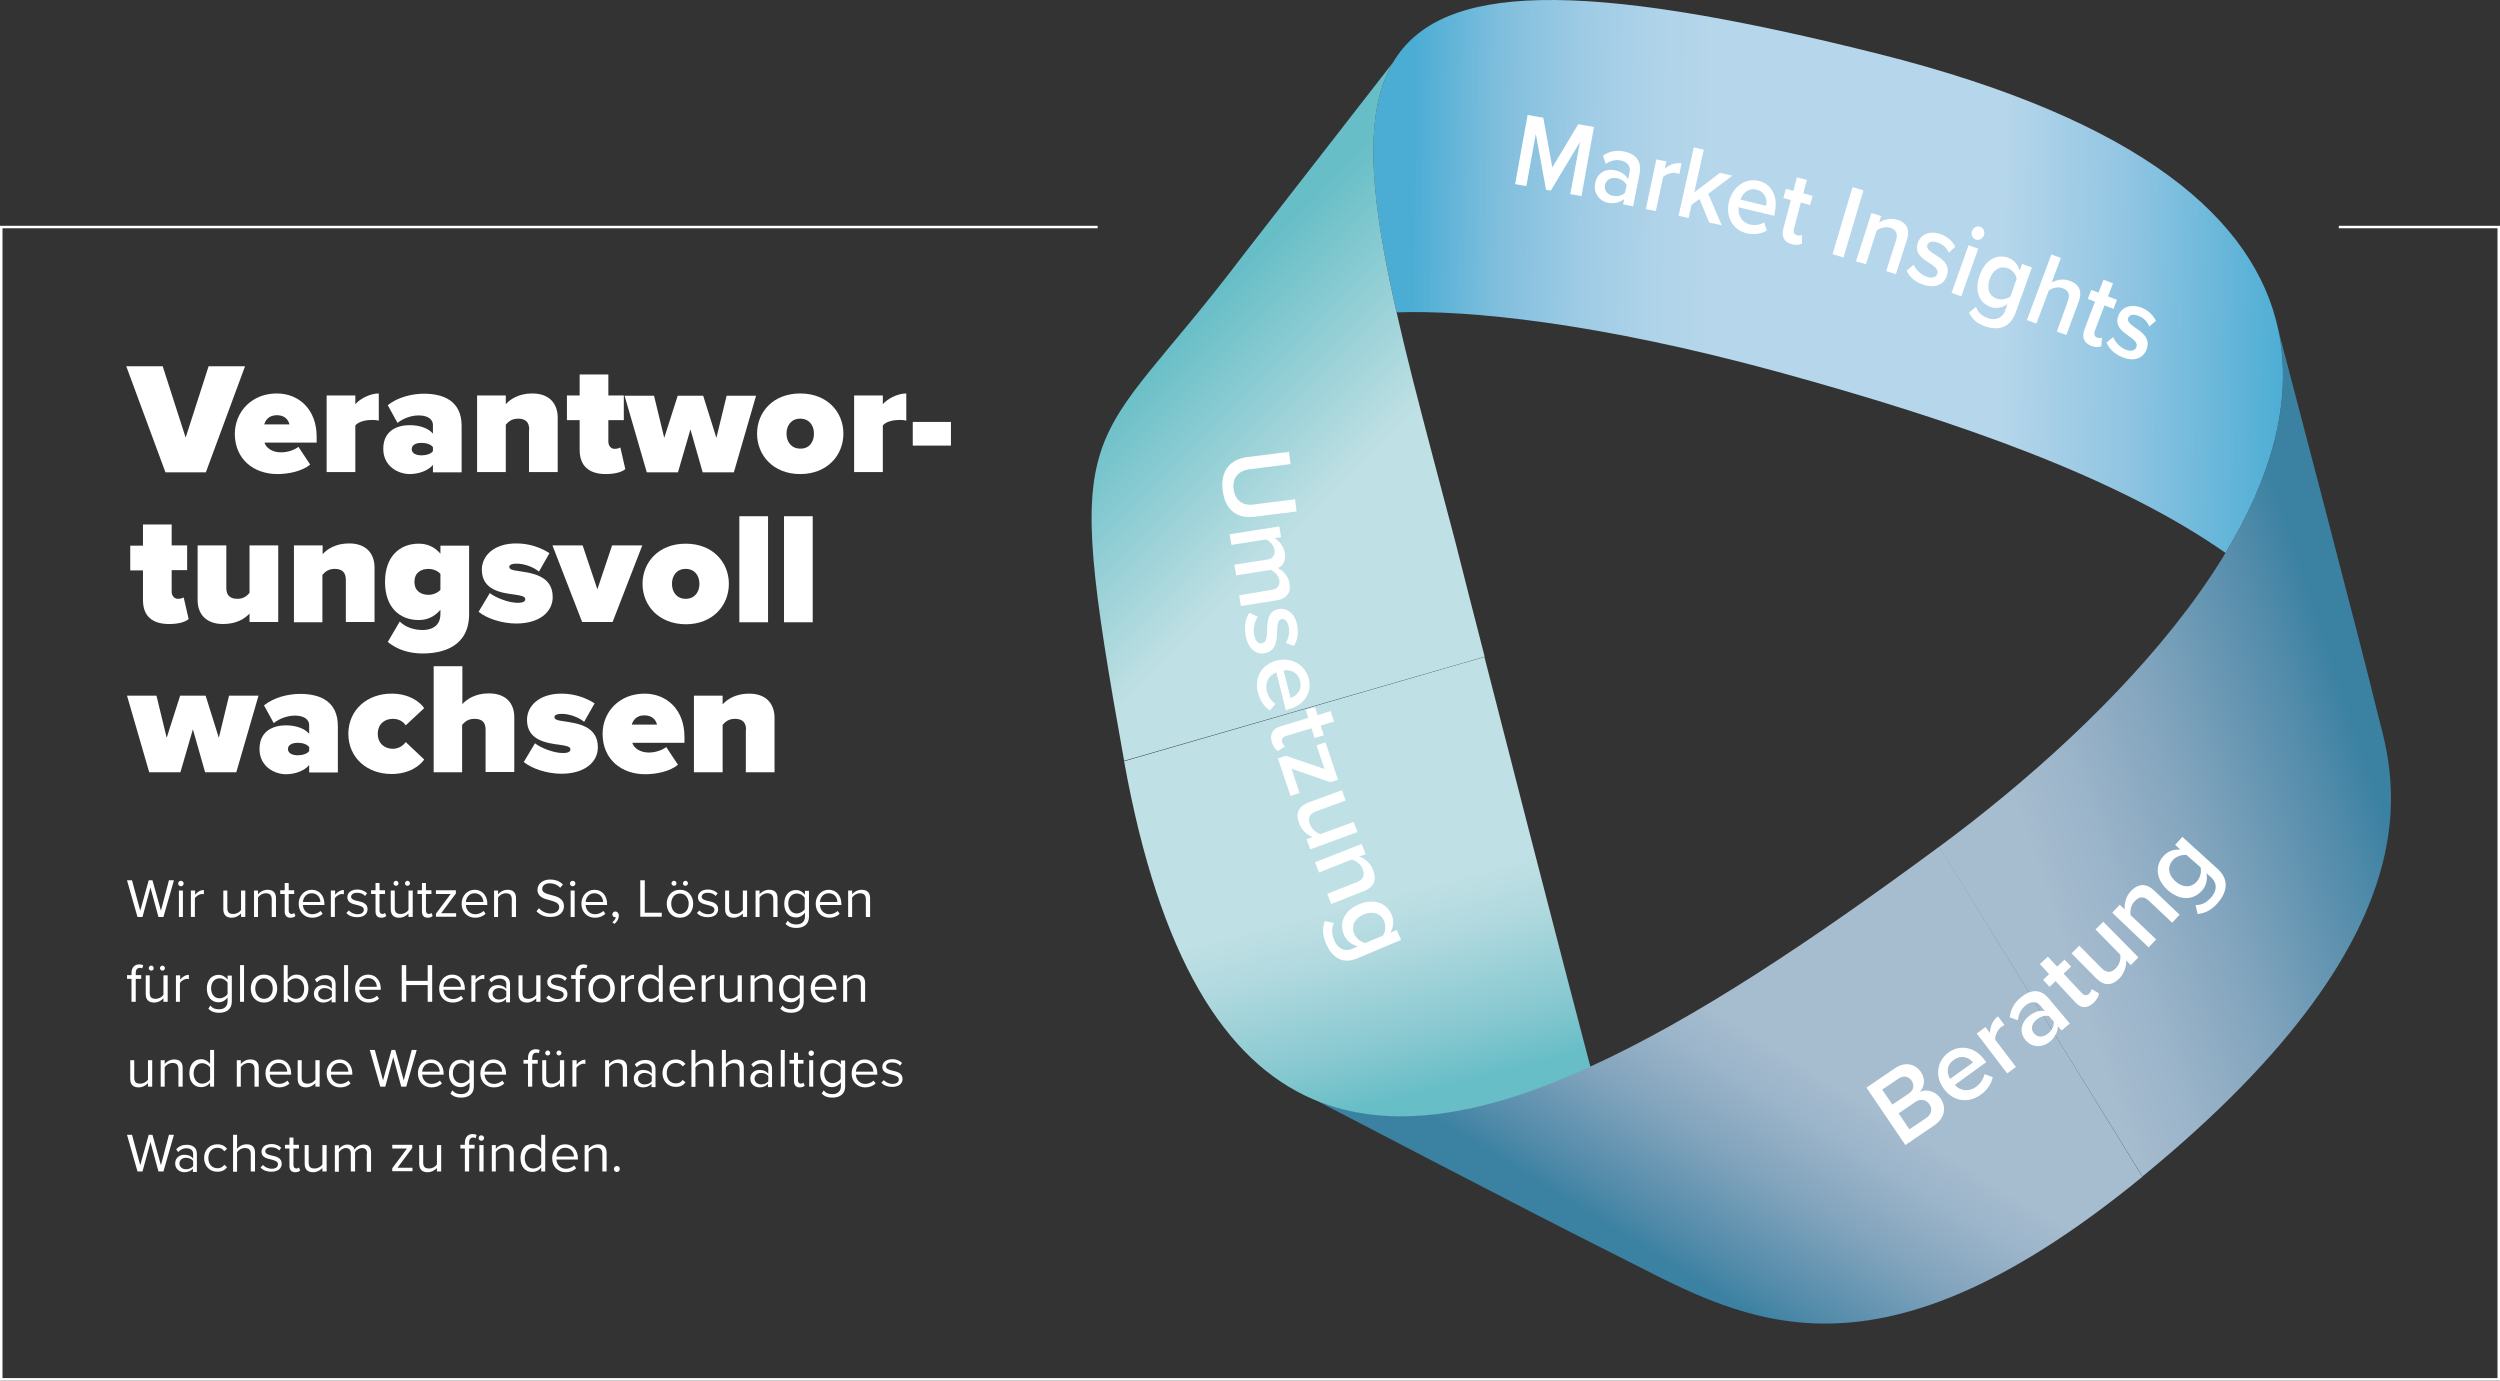 <?xml version="1.0" encoding="UTF-8" standalone="no"?>
<svg
   xmlns:dc="http://purl.org/dc/elements/1.1/"
   xmlns:cc="http://creativecommons.org/ns#"
   xmlns:rdf="http://www.w3.org/1999/02/22-rdf-syntax-ns#"
   xmlns:svg="http://www.w3.org/2000/svg"
   xmlns="http://www.w3.org/2000/svg"
   xmlns:xlink="http://www.w3.org/1999/xlink"
   xmlns:sodipodi="http://sodipodi.sourceforge.net/DTD/sodipodi-0.dtd"
   xmlns:inkscape="http://www.inkscape.org/namespaces/inkscape"
   version="1.1"
   id="Ebene_1"
   x="0px"
   y="0px"
   viewBox="0 0 1001.9 553.283"
   xml:space="preserve"
   sodipodi:docname="wachstumsberater-schlegel-und-partner_02.svg"
   width="1001.9"
   height="553.283"
   inkscape:version="1.0.2-2 (e86c870879, 2021-01-15)"><rect x="0" y="0" width="1001.9" height="553.283" fill="#333333" stroke="none"/><defs
   id="defs421" /><sodipodi:namedview
   pagecolor="#ffffff"
   bordercolor="#666666"
   borderopacity="1"
   objecttolerance="10"
   gridtolerance="10"
   guidetolerance="10"
   inkscape:pageopacity="0"
   inkscape:pageshadow="2"
   inkscape:window-width="1920"
   inkscape:window-height="1010"
   id="namedview419"
   showgrid="false"
   inkscape:zoom="0.18605747"
   inkscape:cx="-1320.3585"
   inkscape:cy="811.02938"
   inkscape:window-x="-6"
   inkscape:window-y="-6"
   inkscape:window-maximized="1"
   inkscape:current-layer="Ebene_1" />
<style
   type="text/css"
   id="style2">
	.st0{fill:#FFFFFF;}
	.st1{clip-path:url(#SVGID_00000142894921876600373930000010183367339202649516_);fill:none;stroke:#FFFFFF;}
	.st2{fill:none;}
	.st3{fill:url(#SVGID_00000013878184320661704850000015638741510527918994_);}
	.st4{fill:url(#SVGID_00000059996005053090529750000001959596878051034247_);}
	.st5{fill:url(#SVGID_00000005237139742048884550000008761172783640272034_);}
	.st6{fill:url(#SVGID_00000005982674482339056280000011194891448940185220_);}
	.st7{fill:url(#SVGID_00000036963481354150414830000000461154841931298215_);}
	.st8{fill:url(#SVGID_00000087410876995437987420000007745918173897127608_);}
</style>
<g
   id="g56"
   transform="translate(648.8,204.783)">
	<path
   class="st0"
   d="m -598.2,-58 h 14.6 l 9.2,28.6 9.2,-28.6 h 14.6 l -15.7,42.5 h -16.2 z"
   id="path4" />
	<path
   class="st0"
   d="m -537.9,-47.1 c 9,0 16,6.5 16,17.3 v 2.4 h -20.9 c 0.6,2 2.9,3.9 6.7,3.9 2.6,0 5.4,-1 6.9,-2.2 l 4.7,7.1 c -3.1,2.6 -8.5,3.8 -13.1,3.8 -9.6,0 -17.1,-6 -17.1,-16.2 0.1,-8.9 6.9,-16.1 16.8,-16.1 z m -5,12.4 h 10.1 c -0.3,-1.3 -1.4,-3.7 -5.1,-3.7 -3.5,0.1 -4.6,2.3 -5,3.7 z"
   id="path6" />
	<path
   class="st0"
   d="m -517.9,-46.3 h 11.5 v 3.5 c 1.9,-2.2 5.9,-4.3 9.4,-4.3 v 10.9 c -0.6,-0.2 -1.5,-0.3 -2.6,-0.3 -2.4,0 -5.5,0.6 -6.8,2.2 v 18.7 h -11.5 z"
   id="path8" />
	<path
   class="st0"
   d="m -475.3,-18.5 c -1.7,2.2 -5.5,3.7 -9.3,3.7 -4.6,0 -10.6,-3.1 -10.6,-10.1 0,-7.6 6,-9.5 10.6,-9.5 4,0 7.6,1.3 9.3,3.4 v -3.5 c 0,-2.2 -2,-3.8 -5.7,-3.8 -2.9,0 -6.1,1.1 -8.5,3 l -3.9,-7.1 c 4.1,-3.3 9.9,-4.6 14.5,-4.6 7.6,0 15.1,2.7 15.1,12.9 v 18.6 h -11.5 z m 0,-7.1 c -0.8,-1.1 -2.7,-1.7 -4.5,-1.7 -1.9,0 -4,0.6 -4,2.5 0,1.9 2.1,2.5 4,2.5 1.8,0 3.8,-0.6 4.5,-1.7 z"
   id="path10" />
	<path
   class="st0"
   d="m -436.7,-32.6 c 0,-3.2 -1.7,-4.4 -4.5,-4.4 -2.6,0 -3.9,1.3 -4.9,2.4 v 19 h -11.5 v -30.7 h 11.5 v 3.5 c 1.8,-2 5.2,-4.3 10.6,-4.3 7.1,0 10.2,4.3 10.2,9.7 v 21.8 h -11.5 v -17 z"
   id="path12" />
	<path
   class="st0"
   d="m -416.5,-24.5 v -11.9 h -5.1 v -9.9 h 5.1 v -8.4 h 11.5 v 8.4 h 6.2 v 9.9 h -6.2 v 8.6 c 0,1.6 1,2.9 2.5,2.9 1,0 2,-0.3 2.3,-0.6 l 2,8.7 c -1.2,1.1 -3.9,2 -7.8,2 -6.7,0 -10.5,-3.2 -10.5,-9.7 z"
   id="path14" />
	<path
   class="st0"
   d="m -372.1,-32.7 -5,17.2 h -12.5 l -8.9,-30.7 h 11.8 l 4.1,16.9 5.4,-16.9 h 10.2 l 5.3,16.9 4.1,-16.9 h 11.8 l -8.9,30.7 h -12.5 z"
   id="path16" />
	<path
   class="st0"
   d="m -345.4,-31 c 0,-8.6 6.4,-16.1 17.3,-16.1 10.9,0 17.3,7.5 17.3,16.1 0,8.6 -6.4,16.2 -17.3,16.2 -10.9,0 -17.3,-7.6 -17.3,-16.2 z m 22.8,0 c 0,-3.4 -2,-6 -5.5,-6 -3.5,0 -5.5,2.6 -5.5,6 0,3.4 2,6 5.5,6 3.5,0.1 5.5,-2.5 5.5,-6 z"
   id="path18" />
	<path
   class="st0"
   d="m -306.5,-46.3 h 11.5 v 3.5 c 1.9,-2.2 5.9,-4.3 9.4,-4.3 v 10.9 c -0.6,-0.2 -1.5,-0.3 -2.6,-0.3 -2.4,0 -5.5,0.6 -6.8,2.2 v 18.7 h -11.5 z"
   id="path20" />
	<path
   class="st0"
   d="m -283,-35.7 h 15.3 v 9.5 H -283 Z"
   id="path22" />
	<path
   class="st0"
   d="M -591.5,35.7 V 23.8 h -5.1 v -9.9 h 5.1 V 5.4 h 11.5 v 8.4 h 6.2 v 9.9 h -6.2 v 8.6 c 0,1.6 1,2.9 2.5,2.9 1,0 2,-0.3 2.3,-0.6 l 2,8.7 c -1.2,1.1 -3.9,2 -7.8,2 -6.8,0 -10.5,-3.2 -10.5,-9.6 z"
   id="path24" />
	<path
   class="st0"
   d="m -548.8,41.1 c -1.8,2 -5.2,4.2 -10.6,4.2 -7.1,0 -10.2,-4.3 -10.2,-9.5 v -22 h 11.5 v 17.1 c 0,3.1 1.7,4.3 4.5,4.3 2.5,0 3.9,-1.3 4.8,-2.4 v -19 h 11.5 v 30.7 h -11.5 z"
   id="path26" />
	<path
   class="st0"
   d="m -510.2,27.6 c 0,-3.2 -1.7,-4.4 -4.5,-4.4 -2.6,0 -3.9,1.3 -4.9,2.4 v 19 H -531 V 13.8 h 11.5 v 3.5 c 1.8,-2 5.2,-4.3 10.6,-4.3 7.1,0 10.2,4.3 10.2,9.7 v 21.8 h -11.5 z"
   id="path28" />
	<path
   class="st0"
   d="m -488.6,44.3 c 2.4,2.4 5.9,3.4 9.2,3.4 2.7,0 7.1,-1 7.1,-6.4 v -1.7 c -2.6,3 -5.5,4.1 -8.7,4.1 -7.4,0 -13.5,-4.8 -13.5,-15.3 0,-10.2 5.9,-15.3 13.5,-15.3 3.2,0 6.2,1.1 8.7,4 v -3.2 h 11.5 v 27.4 c 0,13.3 -10.9,15.8 -18.6,15.8 -5.3,0 -10,-1.4 -14,-4.6 z m 16.3,-19.1 c -1.1,-1.3 -3.2,-2 -4.7,-2 -3.1,0 -5.7,1.5 -5.7,5.2 0,3.7 2.6,5.2 5.7,5.2 1.5,0 3.6,-0.7 4.7,-2 z"
   id="path30" />
	<path
   class="st0"
   d="m -452.5,32.9 c 2.4,1.9 7.6,3.9 11.1,3.9 2.4,0 3.1,-0.6 3.1,-1.5 0,-1 -1.4,-1.4 -4.3,-1.8 -5.2,-0.7 -13.1,-1.7 -13.1,-10 0,-5.5 4.8,-10.5 13.8,-10.5 5.2,0 9.7,1.6 13.3,3.9 l -4.2,7.4 c -1.9,-1.6 -5.5,-3.2 -9,-3.2 -1.7,0 -2.9,0.4 -2.9,1.3 0,0.9 0.9,1.3 3.9,1.7 5.2,0.8 13.5,1.8 13.5,10.4 0,6.1 -5.5,10.6 -14.6,10.6 -5.7,0 -11.8,-2 -15.1,-4.7 z"
   id="path32" />
	<path
   class="st0"
   d="m -427.4,13.8 h 12.1 l 5.9,17.6 5.9,-17.6 h 12.1 l -11.9,30.7 h -12.2 z"
   id="path34" />
	<path
   class="st0"
   d="m -391.3,29.2 c 0,-8.6 6.4,-16.1 17.3,-16.1 10.9,0 17.3,7.5 17.3,16.1 0,8.6 -6.4,16.2 -17.3,16.2 -10.9,-0.1 -17.3,-7.6 -17.3,-16.2 z m 22.8,0 c 0,-3.4 -2,-6 -5.5,-6 -3.5,0 -5.5,2.6 -5.5,6 0,3.4 2,6 5.5,6 3.5,0 5.5,-2.6 5.5,-6 z"
   id="path36" />
	<path
   class="st0"
   d="m -352.5,2.1 h 11.5 v 42.5 h -11.5 z"
   id="path38" />
	<path
   class="st0"
   d="m -334.6,2.1 h 11.5 v 42.5 h -11.5 z"
   id="path40" />
	<path
   class="st0"
   d="m -571.5,87.5 -5,17.2 H -589 L -597.9,74 h 11.8 l 4.1,16.9 5.4,-16.9 h 10.2 l 5.3,16.9 4.1,-16.9 h 11.8 l -8.9,30.7 h -12.5 z"
   id="path42" />
	<path
   class="st0"
   d="m -524.9,101.8 c -1.7,2.2 -5.5,3.7 -9.3,3.7 -4.6,0 -10.6,-3.1 -10.6,-10.1 0,-7.6 6,-9.5 10.6,-9.5 4,0 7.6,1.3 9.3,3.4 v -3.5 c 0,-2.2 -2,-3.8 -5.7,-3.8 -2.9,0 -6.1,1.1 -8.5,3 l -3.9,-7.1 c 4.1,-3.3 9.9,-4.6 14.5,-4.6 7.6,0 15.1,2.7 15.1,12.9 v 18.6 h -11.5 z m 0,-7.2 c -0.8,-1.1 -2.7,-1.7 -4.5,-1.7 -1.9,0 -4,0.6 -4,2.5 0,1.9 2.1,2.5 4,2.5 1.8,0 3.8,-0.6 4.5,-1.7 z"
   id="path44" />
	<path
   class="st0"
   d="m -491.9,73.2 c 7,0 11.3,3.2 13.1,5.8 l -7.4,6.9 c -1,-1.5 -2.7,-2.6 -5.2,-2.6 -3.2,0 -6,2 -6,6 0,3.9 2.8,6 6,6 2.4,0 4.2,-1.3 5.2,-2.7 l 7.4,7 c -1.7,2.5 -6,5.8 -13.1,5.8 -9.7,0 -17.3,-6.4 -17.3,-16.2 0.1,-9.6 7.6,-16 17.3,-16 z"
   id="path46" />
	<path
   class="st0"
   d="m -454.2,87.6 c 0,-3.2 -1.7,-4.3 -4.5,-4.3 -2.6,0 -3.9,1.3 -4.9,2.4 v 19 H -475 V 62.2 h 11.5 v 15.2 c 1.8,-2 5.2,-4.3 10.6,-4.3 7.1,0 10.2,4.2 10.2,9.5 v 22 h -11.5 z"
   id="path48" />
	<path
   class="st0"
   d="m -434.4,93.1 c 2.4,1.9 7.6,3.9 11.1,3.9 2.4,0 3.1,-0.6 3.1,-1.5 0,-1 -1.4,-1.4 -4.3,-1.8 -5.2,-0.7 -13.1,-1.7 -13.1,-10 0,-5.5 4.8,-10.5 13.8,-10.5 5.2,0 9.7,1.6 13.3,3.9 l -4.2,7.4 c -1.9,-1.6 -5.5,-3.2 -9,-3.2 -1.7,0 -2.9,0.4 -2.9,1.3 0,0.9 0.9,1.3 3.9,1.7 5.2,0.8 13.5,1.8 13.5,10.4 0,6.1 -5.5,10.6 -14.6,10.6 -5.7,0 -11.8,-2 -15.1,-4.7 z"
   id="path50" />
	<path
   class="st0"
   d="m -390.5,73.2 c 9,0 16,6.5 16,17.3 v 2.4 h -20.9 c 0.6,2 2.9,3.9 6.7,3.9 2.6,0 5.4,-1 6.9,-2.2 l 4.7,7.1 c -3.1,2.6 -8.5,3.8 -13.1,3.8 -9.6,0 -17.1,-6 -17.1,-16.2 0,-8.9 6.8,-16.1 16.8,-16.1 z m -5.1,12.4 h 10.1 c -0.3,-1.3 -1.4,-3.7 -5.1,-3.7 -3.4,0 -4.6,2.3 -5,3.7 z"
   id="path52" />
	<path
   class="st0"
   d="m -349.8,87.7 c 0,-3.2 -1.7,-4.4 -4.5,-4.4 -2.6,0 -3.9,1.3 -4.9,2.4 v 19 h -11.5 V 74 h 11.5 v 3.5 c 1.8,-2 5.2,-4.3 10.6,-4.3 7.1,0 10.2,4.3 10.2,9.7 v 21.8 h -11.5 v -17 z"
   id="path54" />
</g>
<g
   id="g250"
   transform="translate(648.8,204.783)">
	<path
   class="st0"
   d="m -588.5,150.9 -3.2,11.8 h -2 l -4.2,-14.7 h 2 l 3.3,12.2 3.4,-12.2 h 1.5 l 3.4,12.2 3.2,-12.2 h 2 l -4.2,14.7 h -2 z"
   id="path58" />
	<path
   class="st0"
   d="m -577.4,149.3 c 0,-0.6 0.5,-1.1 1.1,-1.1 0.6,0 1.1,0.5 1.1,1.1 0,0.6 -0.5,1.1 -1.1,1.1 -0.6,0 -1.1,-0.5 -1.1,-1.1 z m 0.3,2.8 h 1.6 v 10.6 h -1.6 z"
   id="path60" />
	<path
   class="st0"
   d="m -572.2,152.1 h 1.6 v 1.7 c 0.9,-1.1 2.1,-1.9 3.5,-1.9 v 1.7 c -0.2,0 -0.4,-0.1 -0.7,-0.1 -1,0 -2.4,0.8 -2.9,1.7 v 7.5 h -1.6 v -10.6 z"
   id="path62" />
	<path
   class="st0"
   d="m -552.1,161.2 c -0.8,0.9 -2.2,1.8 -3.8,1.8 -2.2,0 -3.4,-1.1 -3.4,-3.4 v -7.5 h 1.6 v 7 c 0,1.9 0.9,2.4 2.4,2.4 1.3,0 2.5,-0.7 3.1,-1.6 v -7.8 h 1.7 v 10.6 h -1.7 v -1.5 z"
   id="path64" />
	<path
   class="st0"
   d="m -539.9,155.7 c 0,-1.9 -0.9,-2.5 -2.4,-2.5 -1.3,0 -2.5,0.8 -3.1,1.7 v 7.8 h -1.6 v -10.6 h 1.6 v 1.5 c 0.7,-0.9 2.2,-1.8 3.8,-1.8 2.2,0 3.4,1.1 3.4,3.4 v 7.5 h -1.7 z"
   id="path66" />
	<path
   class="st0"
   d="m -534.7,160.5 v -7 h -1.8 V 152 h 1.8 v -2.9 h 1.6 v 2.9 h 2.2 v 1.5 h -2.2 v 6.6 c 0,0.8 0.4,1.4 1.1,1.4 0.5,0 0.9,-0.2 1.1,-0.4 l 0.5,1.2 c -0.4,0.4 -1,0.7 -2,0.7 -1.5,0 -2.3,-0.9 -2.3,-2.5 z"
   id="path68" />
	<path
   class="st0"
   d="m -523.9,151.8 c 3.2,0 5.1,2.5 5.1,5.7 v 0.4 h -8.6 c 0.1,2 1.5,3.7 3.8,3.7 1.2,0 2.4,-0.5 3.3,-1.3 l 0.8,1.1 c -1.1,1.1 -2.5,1.6 -4.2,1.6 -3.1,0 -5.4,-2.3 -5.4,-5.6 0,-3.1 2.2,-5.6 5.2,-5.6 z m -3.5,4.9 h 7 c 0,-1.6 -1.1,-3.5 -3.5,-3.5 -2.3,0 -3.4,1.9 -3.5,3.5 z"
   id="path70" />
	<path
   class="st0"
   d="m -516.1,152.1 h 1.6 v 1.7 c 0.9,-1.1 2.1,-1.9 3.5,-1.9 v 1.7 c -0.2,0 -0.4,-0.1 -0.7,-0.1 -1,0 -2.4,0.8 -2.9,1.7 v 7.5 h -1.6 v -10.6 z"
   id="path72" />
	<path
   class="st0"
   d="m -509,160.1 c 0.7,0.8 2,1.5 3.5,1.5 1.6,0 2.5,-0.7 2.5,-1.8 0,-1.2 -1.3,-1.5 -2.7,-1.9 -1.8,-0.4 -3.9,-0.9 -3.9,-3.1 0,-1.7 1.4,-3.1 4,-3.1 1.8,0 3.1,0.7 3.9,1.5 l -0.8,1.1 c -0.6,-0.8 -1.8,-1.3 -3.2,-1.3 -1.5,0 -2.4,0.7 -2.4,1.6 0,1 1.2,1.4 2.6,1.7 1.8,0.4 4,0.9 4,3.3 0,1.8 -1.4,3.2 -4.2,3.2 -1.7,0 -3.2,-0.5 -4.3,-1.7 z"
   id="path74" />
	<path
   class="st0"
   d="m -498.3,160.5 v -7 h -1.8 V 152 h 1.8 v -2.9 h 1.6 v 2.9 h 2.2 v 1.5 h -2.2 v 6.6 c 0,0.8 0.4,1.4 1.1,1.4 0.5,0 0.9,-0.2 1.1,-0.4 l 0.5,1.2 c -0.4,0.4 -1,0.7 -2,0.7 -1.5,0 -2.3,-0.9 -2.3,-2.5 z"
   id="path76" />
	<path
   class="st0"
   d="m -485,161.2 c -0.8,0.9 -2.2,1.8 -3.8,1.8 -2.2,0 -3.4,-1.1 -3.4,-3.4 v -7.5 h 1.6 v 7 c 0,1.9 0.9,2.4 2.4,2.4 1.3,0 2.5,-0.7 3.1,-1.6 v -7.8 h 1.7 v 10.6 h -1.7 v -1.5 z m -6.1,-12 c 0,-0.5 0.5,-1 1,-1 0.6,0 1,0.5 1,1 0,0.6 -0.4,1 -1,1 -0.5,0 -1,-0.4 -1,-1 z m 4.6,0 c 0,-0.5 0.5,-1 1,-1 0.5,0 1,0.5 1,1 0,0.6 -0.5,1 -1,1 -0.6,0 -1,-0.4 -1,-1 z"
   id="path78" />
	<path
   class="st0"
   d="m -479.7,160.5 v -7 h -1.8 V 152 h 1.8 v -2.9 h 1.6 v 2.9 h 2.2 v 1.5 h -2.2 v 6.6 c 0,0.8 0.4,1.4 1.1,1.4 0.5,0 0.9,-0.2 1.1,-0.4 l 0.5,1.2 c -0.4,0.4 -1,0.7 -2,0.7 -1.5,0 -2.3,-0.9 -2.3,-2.5 z"
   id="path80" />
	<path
   class="st0"
   d="m -474.1,161.4 5.9,-7.9 h -5.9 V 152 h 8 v 1.3 l -5.9,7.9 h 6 v 1.4 h -8.1 z"
   id="path82" />
	<path
   class="st0"
   d="m -458.6,151.8 c 3.2,0 5.1,2.5 5.1,5.7 v 0.4 h -8.6 c 0.1,2 1.5,3.7 3.8,3.7 1.2,0 2.4,-0.5 3.3,-1.3 l 0.8,1.1 c -1.1,1.1 -2.5,1.6 -4.2,1.6 -3.1,0 -5.4,-2.3 -5.4,-5.6 0,-3.1 2.2,-5.6 5.2,-5.6 z m -3.5,4.9 h 7 c 0,-1.6 -1.1,-3.5 -3.5,-3.5 -2.3,0 -3.4,1.9 -3.5,3.5 z"
   id="path84" />
	<path
   class="st0"
   d="m -443.7,155.7 c 0,-1.9 -0.9,-2.5 -2.4,-2.5 -1.3,0 -2.5,0.8 -3.1,1.7 v 7.8 h -1.6 v -10.6 h 1.6 v 1.5 c 0.7,-0.9 2.2,-1.8 3.8,-1.8 2.2,0 3.4,1.1 3.4,3.4 v 7.5 h -1.7 z"
   id="path86" />
	<path
   class="st0"
   d="m -432.8,159.2 c 1,1.1 2.6,2.1 4.6,2.1 2.6,0 3.5,-1.4 3.5,-2.5 0,-1.8 -1.8,-2.2 -3.7,-2.8 -2.4,-0.6 -5,-1.3 -5,-4.2 0,-2.4 2.2,-4.1 5,-4.1 2.2,0 4,0.7 5.2,2 l -1.1,1.3 c -1.1,-1.2 -2.6,-1.8 -4.2,-1.8 -1.8,0 -3,0.9 -3,2.3 0,1.5 1.7,1.9 3.6,2.4 2.4,0.6 5.1,1.4 5.1,4.5 0,2.1 -1.5,4.3 -5.4,4.3 -2.6,0 -4.4,-1 -5.6,-2.3 z"
   id="path88" />
	<path
   class="st0"
   d="m -420.4,149.3 c 0,-0.6 0.5,-1.1 1.1,-1.1 0.6,0 1.1,0.5 1.1,1.1 0,0.6 -0.5,1.1 -1.1,1.1 -0.6,0 -1.1,-0.5 -1.1,-1.1 z m 0.3,2.8 h 1.6 v 10.6 h -1.6 z"
   id="path90" />
	<path
   class="st0"
   d="m -410.6,151.8 c 3.2,0 5.1,2.5 5.1,5.7 v 0.4 h -8.6 c 0.1,2 1.5,3.7 3.8,3.7 1.2,0 2.4,-0.5 3.3,-1.3 l 0.8,1.1 c -1.1,1.1 -2.5,1.6 -4.2,1.6 -3.1,0 -5.4,-2.3 -5.4,-5.6 0,-3.1 2.2,-5.6 5.2,-5.6 z m -3.5,4.9 h 7 c 0,-1.6 -1.1,-3.5 -3.5,-3.5 -2.3,0 -3.4,1.9 -3.5,3.5 z"
   id="path92" />
	<path
   class="st0"
   d="m -403.4,164.8 c 0.7,-0.5 1.3,-1.3 1.4,-2 0,0 -0.2,0 -0.3,0 -0.6,0 -1.1,-0.5 -1.1,-1.1 0,-0.6 0.5,-1.2 1.2,-1.2 0.7,0 1.4,0.6 1.4,1.7 0,1.3 -0.8,2.6 -1.8,3.3 z"
   id="path94" />
	<path
   class="st0"
   d="m -392.2,148 h 1.8 v 13 h 6.8 v 1.6 h -8.6 z"
   id="path96" />
	<path
   class="st0"
   d="m -381.6,157.4 c 0,-3.1 2,-5.6 5.3,-5.6 3.3,0 5.3,2.5 5.3,5.6 0,3.1 -2,5.6 -5.3,5.6 -3.3,0 -5.3,-2.5 -5.3,-5.6 z m 8.8,0 c 0,-2.2 -1.3,-4.1 -3.5,-4.1 -2.3,0 -3.5,1.9 -3.5,4.1 0,2.2 1.3,4.1 3.5,4.1 2.2,0 3.5,-1.9 3.5,-4.1 z m -6.9,-8.2 c 0,-0.5 0.5,-1 1,-1 0.6,0 1,0.5 1,1 0,0.6 -0.4,1 -1,1 -0.5,0 -1,-0.4 -1,-1 z m 4.6,0 c 0,-0.5 0.5,-1 1,-1 0.6,0 1,0.5 1,1 0,0.6 -0.5,1 -1,1 -0.6,0 -1,-0.4 -1,-1 z"
   id="path98" />
	<path
   class="st0"
   d="m -368.5,160.1 c 0.7,0.8 2,1.5 3.5,1.5 1.6,0 2.5,-0.7 2.5,-1.8 0,-1.2 -1.3,-1.5 -2.7,-1.9 -1.8,-0.4 -3.9,-0.9 -3.9,-3.1 0,-1.7 1.4,-3.1 4,-3.1 1.8,0 3.1,0.7 3.9,1.5 l -0.8,1.1 c -0.6,-0.8 -1.8,-1.3 -3.2,-1.3 -1.5,0 -2.4,0.7 -2.4,1.6 0,1 1.2,1.4 2.6,1.7 1.8,0.4 4,0.9 4,3.3 0,1.8 -1.4,3.2 -4.2,3.2 -1.7,0 -3.2,-0.5 -4.3,-1.7 z"
   id="path100" />
	<path
   class="st0"
   d="m -351,161.2 c -0.8,0.9 -2.2,1.8 -3.8,1.8 -2.2,0 -3.4,-1.1 -3.4,-3.4 v -7.5 h 1.6 v 7 c 0,1.9 0.9,2.4 2.4,2.4 1.3,0 2.5,-0.7 3.1,-1.6 v -7.8 h 1.7 v 10.6 h -1.7 v -1.5 z"
   id="path102" />
	<path
   class="st0"
   d="m -338.9,155.7 c 0,-1.9 -0.9,-2.5 -2.4,-2.5 -1.3,0 -2.5,0.8 -3.1,1.7 v 7.8 h -1.6 v -10.6 h 1.6 v 1.5 c 0.7,-0.9 2.2,-1.8 3.8,-1.8 2.2,0 3.4,1.1 3.4,3.4 v 7.5 h -1.7 z"
   id="path104" />
	<path
   class="st0"
   d="m -333.1,164.2 c 0.9,1.1 1.9,1.5 3.5,1.5 1.8,0 3.4,-0.9 3.4,-3.2 V 161 c -0.8,1.1 -2.1,1.9 -3.6,1.9 -2.8,0 -4.7,-2.1 -4.7,-5.5 0,-3.4 1.9,-5.5 4.7,-5.5 1.4,0 2.7,0.7 3.6,1.9 v -1.6 h 1.6 v 10.3 c 0,3.5 -2.5,4.6 -5.1,4.6 -1.8,0 -3,-0.4 -4.3,-1.6 z m 6.8,-9.2 c -0.6,-0.9 -1.8,-1.7 -3.2,-1.7 -2.1,0 -3.4,1.7 -3.4,4 0,2.3 1.3,4 3.4,4 1.3,0 2.6,-0.8 3.2,-1.7 z"
   id="path106" />
	<path
   class="st0"
   d="m -316.7,151.8 c 3.2,0 5.1,2.5 5.1,5.7 v 0.4 h -8.6 c 0.1,2 1.5,3.7 3.8,3.7 1.2,0 2.4,-0.5 3.3,-1.3 l 0.8,1.1 c -1.1,1.1 -2.5,1.6 -4.2,1.6 -3.1,0 -5.4,-2.3 -5.4,-5.6 0,-3.1 2.2,-5.6 5.2,-5.6 z m -3.5,4.9 h 7 c 0,-1.6 -1.1,-3.5 -3.5,-3.5 -2.3,0 -3.4,1.9 -3.5,3.5 z"
   id="path108" />
	<path
   class="st0"
   d="m -301.8,155.7 c 0,-1.9 -0.9,-2.5 -2.4,-2.5 -1.3,0 -2.5,0.8 -3.1,1.7 v 7.8 h -1.6 v -10.6 h 1.6 v 1.5 c 0.7,-0.9 2.2,-1.8 3.8,-1.8 2.2,0 3.4,1.1 3.4,3.4 v 7.5 h -1.7 z"
   id="path110" />
	<path
   class="st0"
   d="m -596.1,187.5 h -1.8 V 186 h 1.8 v -0.8 c 0,-2.2 1.2,-3.5 3.1,-3.5 0.6,0 1.2,0.1 1.6,0.4 l -0.4,1.2 c -0.3,-0.2 -0.6,-0.2 -0.9,-0.2 -1.1,0 -1.7,0.7 -1.7,2.1 v 0.8 h 2.2 v 1.5 h -2.2 v 9.2 h -1.7 z"
   id="path112" />
	<path
   class="st0"
   d="m -583.2,195.2 c -0.8,0.9 -2.2,1.8 -3.8,1.8 -2.2,0 -3.4,-1.1 -3.4,-3.4 v -7.5 h 1.6 v 7 c 0,1.9 0.9,2.4 2.4,2.4 1.3,0 2.5,-0.7 3.1,-1.6 v -7.8 h 1.7 v 10.6 h -1.7 v -1.5 z m -6,-12 c 0,-0.5 0.5,-1 1,-1 0.6,0 1,0.5 1,1 0,0.6 -0.4,1 -1,1 -0.5,0 -1,-0.4 -1,-1 z m 4.5,0 c 0,-0.5 0.5,-1 1,-1 0.5,0 1,0.5 1,1 0,0.6 -0.5,1 -1,1 -0.5,0 -1,-0.4 -1,-1 z"
   id="path114" />
	<path
   class="st0"
   d="m -578.2,186.1 h 1.6 v 1.7 c 0.9,-1.1 2.1,-1.9 3.5,-1.9 v 1.7 c -0.2,0 -0.4,-0.1 -0.7,-0.1 -1,0 -2.4,0.8 -2.9,1.7 v 7.5 h -1.6 v -10.6 z"
   id="path116" />
	<path
   class="st0"
   d="m -564.5,198.2 c 0.9,1.1 1.9,1.5 3.5,1.5 1.8,0 3.4,-0.9 3.4,-3.2 V 195 c -0.8,1.1 -2.1,1.9 -3.6,1.9 -2.8,0 -4.7,-2.1 -4.7,-5.5 0,-3.4 1.9,-5.5 4.7,-5.5 1.4,0 2.7,0.7 3.6,1.9 v -1.6 h 1.7 v 10.3 c 0,3.5 -2.5,4.6 -5.1,4.6 -1.8,0 -3,-0.4 -4.3,-1.6 z m 6.9,-9.2 c -0.6,-0.9 -1.8,-1.7 -3.2,-1.7 -2.1,0 -3.4,1.7 -3.4,4 0,2.3 1.3,4 3.4,4 1.3,0 2.6,-0.8 3.2,-1.7 z"
   id="path118" />
	<path
   class="st0"
   d="m -552.6,182 h 1.6 v 14.7 h -1.6 z"
   id="path120" />
	<path
   class="st0"
   d="m -548.3,191.4 c 0,-3.1 2,-5.6 5.3,-5.6 3.3,0 5.3,2.5 5.3,5.6 0,3.1 -2,5.6 -5.3,5.6 -3.3,0 -5.3,-2.5 -5.3,-5.6 z m 8.8,0 c 0,-2.2 -1.3,-4.1 -3.5,-4.1 -2.3,0 -3.5,1.9 -3.5,4.1 0,2.2 1.3,4.1 3.5,4.1 2.2,0 3.5,-1.9 3.5,-4.1 z"
   id="path122" />
	<path
   class="st0"
   d="m -535.1,182 h 1.6 v 5.7 c 0.9,-1.2 2.1,-1.9 3.6,-1.9 2.8,0 4.7,2.2 4.7,5.6 0,3.5 -2,5.6 -4.7,5.6 -1.5,0 -2.8,-0.8 -3.6,-1.8 v 1.6 h -1.6 z m 4.8,13.5 c 2.2,0 3.4,-1.7 3.4,-4.1 0,-2.4 -1.3,-4.1 -3.4,-4.1 -1.3,0 -2.6,0.8 -3.2,1.7 v 4.8 c 0.6,0.9 1.9,1.7 3.2,1.7 z"
   id="path124" />
	<path
   class="st0"
   d="m -515.8,195.5 c -0.9,1 -2.1,1.5 -3.5,1.5 -1.8,0 -3.7,-1.2 -3.7,-3.5 0,-2.4 1.9,-3.5 3.7,-3.5 1.5,0 2.7,0.5 3.5,1.5 v -1.9 c 0,-1.4 -1.1,-2.2 -2.7,-2.2 -1.3,0 -2.3,0.5 -3.3,1.5 l -0.8,-1.1 c 1.1,-1.2 2.5,-1.8 4.2,-1.8 2.2,0 4.1,1 4.1,3.6 v 7.3 h -1.6 v -1.4 z m 0,-3 c -0.6,-0.9 -1.8,-1.3 -2.9,-1.3 -1.5,0 -2.6,1 -2.6,2.3 0,1.3 1.1,2.3 2.6,2.3 1.2,0 2.3,-0.4 2.9,-1.3 z"
   id="path126" />
	<path
   class="st0"
   d="m -510.9,182 h 1.6 v 14.7 h -1.6 z"
   id="path128" />
	<path
   class="st0"
   d="m -501.3,185.8 c 3.2,0 5.1,2.5 5.1,5.7 v 0.4 h -8.6 c 0.1,2 1.5,3.7 3.8,3.7 1.2,0 2.4,-0.5 3.3,-1.3 l 0.8,1.1 c -1.1,1.1 -2.5,1.6 -4.2,1.6 -3.1,0 -5.4,-2.3 -5.4,-5.6 0,-3.1 2.2,-5.6 5.2,-5.6 z m -3.5,4.9 h 7 c 0,-1.6 -1.1,-3.5 -3.5,-3.5 -2.3,0 -3.4,1.9 -3.5,3.5 z"
   id="path130" />
	<path
   class="st0"
   d="m -477.4,190 h -8.6 v 6.7 h -1.8 V 182 h 1.8 v 6.3 h 8.6 V 182 h 1.8 v 14.7 h -1.8 z"
   id="path132" />
	<path
   class="st0"
   d="m -467.6,185.8 c 3.2,0 5.1,2.5 5.1,5.7 v 0.4 h -8.6 c 0.1,2 1.5,3.7 3.8,3.7 1.2,0 2.4,-0.5 3.3,-1.3 l 0.8,1.1 c -1.1,1.1 -2.5,1.6 -4.2,1.6 -3.1,0 -5.4,-2.3 -5.4,-5.6 0,-3.1 2.2,-5.6 5.2,-5.6 z m -3.5,4.9 h 7 c 0,-1.6 -1.1,-3.5 -3.5,-3.5 -2.3,0 -3.4,1.9 -3.5,3.5 z"
   id="path134" />
	<path
   class="st0"
   d="m -459.8,186.1 h 1.6 v 1.7 c 0.9,-1.1 2.1,-1.9 3.5,-1.9 v 1.7 c -0.2,0 -0.4,-0.1 -0.7,-0.1 -1,0 -2.4,0.8 -2.9,1.7 v 7.5 h -1.6 v -10.6 z"
   id="path136" />
	<path
   class="st0"
   d="m -445.9,195.5 c -0.9,1 -2.1,1.5 -3.5,1.5 -1.8,0 -3.7,-1.2 -3.7,-3.5 0,-2.4 1.9,-3.5 3.7,-3.5 1.5,0 2.7,0.5 3.5,1.5 v -1.9 c 0,-1.4 -1.1,-2.2 -2.7,-2.2 -1.3,0 -2.3,0.5 -3.3,1.5 l -0.8,-1.1 c 1.1,-1.2 2.5,-1.8 4.2,-1.8 2.2,0 4.1,1 4.1,3.6 v 7.3 h -1.6 v -1.4 z m 0,-3 c -0.6,-0.9 -1.8,-1.3 -2.9,-1.3 -1.5,0 -2.6,1 -2.6,2.3 0,1.3 1.1,2.3 2.6,2.3 1.2,0 2.3,-0.4 2.9,-1.3 z"
   id="path138" />
	<path
   class="st0"
   d="m -433.8,195.2 c -0.8,0.9 -2.2,1.8 -3.8,1.8 -2.2,0 -3.4,-1.1 -3.4,-3.4 v -7.5 h 1.6 v 7 c 0,1.9 0.9,2.4 2.4,2.4 1.3,0 2.5,-0.7 3.1,-1.6 v -7.8 h 1.7 v 10.6 h -1.7 v -1.5 z"
   id="path140" />
	<path
   class="st0"
   d="m -428.9,194.1 c 0.7,0.8 2,1.5 3.5,1.5 1.6,0 2.5,-0.7 2.5,-1.8 0,-1.2 -1.3,-1.5 -2.7,-1.9 -1.8,-0.4 -3.9,-0.9 -3.9,-3.1 0,-1.7 1.4,-3.1 4,-3.1 1.8,0 3.1,0.7 3.9,1.5 l -0.8,1.1 c -0.6,-0.8 -1.8,-1.3 -3.2,-1.3 -1.5,0 -2.4,0.7 -2.4,1.6 0,1 1.2,1.4 2.6,1.7 1.8,0.4 4,0.9 4,3.3 0,1.8 -1.4,3.2 -4.2,3.2 -1.7,0 -3.2,-0.5 -4.3,-1.7 z"
   id="path142" />
	<path
   class="st0"
   d="m -418.1,187.5 h -1.8 V 186 h 1.8 v -0.8 c 0,-2.2 1.2,-3.5 3.1,-3.5 0.6,0 1.2,0.1 1.6,0.4 l -0.4,1.2 c -0.3,-0.2 -0.6,-0.2 -0.9,-0.2 -1.1,0 -1.7,0.7 -1.7,2.1 v 0.8 h 2.2 v 1.5 h -2.2 v 9.2 h -1.7 z"
   id="path144" />
	<path
   class="st0"
   d="m -413,191.4 c 0,-3.1 2,-5.6 5.3,-5.6 3.3,0 5.3,2.5 5.3,5.6 0,3.1 -2,5.6 -5.3,5.6 -3.3,0 -5.3,-2.5 -5.3,-5.6 z m 8.8,0 c 0,-2.2 -1.3,-4.1 -3.5,-4.1 -2.3,0 -3.5,1.9 -3.5,4.1 0,2.2 1.3,4.1 3.5,4.1 2.2,0 3.5,-1.9 3.5,-4.1 z"
   id="path146" />
	<path
   class="st0"
   d="m -399.8,186.1 h 1.6 v 1.7 c 0.9,-1.1 2.1,-1.9 3.5,-1.9 v 1.7 c -0.2,0 -0.4,-0.1 -0.7,-0.1 -1,0 -2.4,0.8 -2.9,1.7 v 7.5 h -1.6 v -10.6 z"
   id="path148" />
	<path
   class="st0"
   d="m -384.8,195.1 c -0.8,1.1 -2.1,1.8 -3.6,1.8 -2.8,0 -4.7,-2.1 -4.7,-5.6 0,-3.4 1.9,-5.6 4.7,-5.6 1.4,0 2.7,0.7 3.6,1.9 V 182 h 1.6 v 14.7 h -1.6 z m 0,-6.1 c -0.6,-0.9 -1.9,-1.7 -3.2,-1.7 -2.1,0 -3.4,1.8 -3.4,4.1 0,2.3 1.3,4.1 3.4,4.1 1.3,0 2.6,-0.7 3.2,-1.7 z"
   id="path150" />
	<path
   class="st0"
   d="m -375.3,185.8 c 3.2,0 5.1,2.5 5.1,5.7 v 0.4 h -8.6 c 0.1,2 1.5,3.7 3.8,3.7 1.2,0 2.4,-0.5 3.3,-1.3 l 0.8,1.1 c -1.1,1.1 -2.5,1.6 -4.2,1.6 -3.1,0 -5.4,-2.3 -5.4,-5.6 0,-3.1 2.2,-5.6 5.2,-5.6 z m -3.5,4.9 h 7 c 0,-1.6 -1.1,-3.5 -3.5,-3.5 -2.2,0 -3.4,1.9 -3.5,3.5 z"
   id="path152" />
	<path
   class="st0"
   d="m -367.5,186.1 h 1.6 v 1.7 c 0.9,-1.1 2.1,-1.9 3.5,-1.9 v 1.7 c -0.2,0 -0.4,-0.1 -0.7,-0.1 -1,0 -2.4,0.8 -2.9,1.7 v 7.5 h -1.6 v -10.6 z"
   id="path154" />
	<path
   class="st0"
   d="m -353.1,195.2 c -0.8,0.9 -2.2,1.8 -3.8,1.8 -2.2,0 -3.4,-1.1 -3.4,-3.4 v -7.5 h 1.6 v 7 c 0,1.9 0.9,2.4 2.4,2.4 1.3,0 2.5,-0.7 3.1,-1.6 v -7.8 h 1.7 v 10.6 h -1.7 v -1.5 z"
   id="path156" />
	<path
   class="st0"
   d="m -340.9,189.7 c 0,-1.9 -0.9,-2.5 -2.4,-2.5 -1.3,0 -2.5,0.8 -3.1,1.7 v 7.8 h -1.6 v -10.6 h 1.6 v 1.5 c 0.7,-0.9 2.2,-1.8 3.8,-1.8 2.2,0 3.4,1.1 3.4,3.4 v 7.5 h -1.7 z"
   id="path158" />
	<path
   class="st0"
   d="m -335.2,198.2 c 0.9,1.1 1.9,1.5 3.5,1.5 1.8,0 3.4,-0.9 3.4,-3.2 V 195 c -0.8,1.1 -2.1,1.9 -3.6,1.9 -2.8,0 -4.7,-2.1 -4.7,-5.5 0,-3.4 1.9,-5.5 4.7,-5.5 1.4,0 2.7,0.7 3.6,1.9 v -1.6 h 1.6 v 10.3 c 0,3.5 -2.5,4.6 -5.1,4.6 -1.8,0 -3,-0.4 -4.3,-1.6 z m 6.9,-9.2 c -0.6,-0.9 -1.8,-1.7 -3.2,-1.7 -2.1,0 -3.4,1.7 -3.4,4 0,2.3 1.3,4 3.4,4 1.3,0 2.6,-0.8 3.2,-1.7 z"
   id="path160" />
	<path
   class="st0"
   d="m -318.7,185.8 c 3.2,0 5.1,2.5 5.1,5.7 v 0.4 h -8.6 c 0.1,2 1.5,3.7 3.8,3.7 1.2,0 2.4,-0.5 3.3,-1.3 l 0.8,1.1 c -1.1,1.1 -2.5,1.6 -4.2,1.6 -3.1,0 -5.4,-2.3 -5.4,-5.6 -0.1,-3.1 2.1,-5.6 5.2,-5.6 z m -3.5,4.9 h 7 c 0,-1.6 -1.1,-3.5 -3.5,-3.5 -2.3,0 -3.5,1.9 -3.5,3.5 z"
   id="path162" />
	<path
   class="st0"
   d="m -303.8,189.7 c 0,-1.9 -0.9,-2.5 -2.4,-2.5 -1.3,0 -2.5,0.8 -3.1,1.7 v 7.8 h -1.6 v -10.6 h 1.6 v 1.5 c 0.7,-0.9 2.2,-1.8 3.8,-1.8 2.2,0 3.4,1.1 3.4,3.4 v 7.5 h -1.7 z"
   id="path164" />
	<path
   class="st0"
   d="m -589.4,229.2 c -0.8,0.9 -2.2,1.8 -3.8,1.8 -2.2,0 -3.4,-1.1 -3.4,-3.4 v -7.5 h 1.6 v 7 c 0,1.9 0.9,2.4 2.4,2.4 1.3,0 2.5,-0.7 3.1,-1.6 v -7.8 h 1.7 v 10.6 h -1.7 v -1.5 z"
   id="path166" />
	<path
   class="st0"
   d="m -577.3,223.7 c 0,-1.9 -0.9,-2.5 -2.4,-2.5 -1.3,0 -2.5,0.8 -3.1,1.7 v 7.8 h -1.6 v -10.6 h 1.6 v 1.5 c 0.7,-0.9 2.2,-1.8 3.8,-1.8 2.2,0 3.4,1.1 3.4,3.4 v 7.5 h -1.7 z"
   id="path168" />
	<path
   class="st0"
   d="m -564.6,229.1 c -0.8,1.1 -2.1,1.8 -3.6,1.8 -2.8,0 -4.7,-2.1 -4.7,-5.6 0,-3.4 1.9,-5.6 4.7,-5.6 1.4,0 2.7,0.7 3.6,1.9 V 216 h 1.6 v 14.7 h -1.6 z m 0,-6.1 c -0.6,-0.9 -1.9,-1.7 -3.2,-1.7 -2.1,0 -3.4,1.8 -3.4,4.1 0,2.3 1.3,4.1 3.4,4.1 1.3,0 2.6,-0.7 3.2,-1.7 z"
   id="path170" />
	<path
   class="st0"
   d="m -546.8,223.7 c 0,-1.9 -0.9,-2.5 -2.4,-2.5 -1.3,0 -2.5,0.8 -3.1,1.7 v 7.8 h -1.6 v -10.6 h 1.6 v 1.5 c 0.7,-0.9 2.2,-1.8 3.8,-1.8 2.2,0 3.4,1.1 3.4,3.4 v 7.5 h -1.7 z"
   id="path172" />
	<path
   class="st0"
   d="m -537.2,219.8 c 3.2,0 5.1,2.5 5.1,5.7 v 0.4 h -8.6 c 0.1,2 1.5,3.7 3.8,3.7 1.2,0 2.4,-0.5 3.3,-1.3 l 0.8,1.1 c -1.1,1.1 -2.5,1.6 -4.2,1.6 -3.1,0 -5.4,-2.3 -5.4,-5.6 -0.1,-3.1 2.1,-5.6 5.2,-5.6 z m -3.5,4.9 h 7 c 0,-1.6 -1.1,-3.5 -3.5,-3.5 -2.3,0 -3.5,1.9 -3.5,3.5 z"
   id="path174" />
	<path
   class="st0"
   d="m -522.3,229.2 c -0.8,0.9 -2.2,1.8 -3.8,1.8 -2.2,0 -3.4,-1.1 -3.4,-3.4 v -7.5 h 1.6 v 7 c 0,1.9 0.9,2.4 2.4,2.4 1.3,0 2.5,-0.7 3.1,-1.6 v -7.8 h 1.7 v 10.6 h -1.7 v -1.5 z"
   id="path176" />
	<path
   class="st0"
   d="m -512.7,219.8 c 3.2,0 5.1,2.5 5.1,5.7 v 0.4 h -8.6 c 0.1,2 1.5,3.7 3.8,3.7 1.2,0 2.4,-0.5 3.3,-1.3 l 0.8,1.1 c -1.1,1.1 -2.5,1.6 -4.2,1.6 -3.1,0 -5.4,-2.3 -5.4,-5.6 -0.1,-3.1 2.1,-5.6 5.2,-5.6 z m -3.5,4.9 h 7 c 0,-1.6 -1.1,-3.5 -3.5,-3.5 -2.3,0 -3.4,1.9 -3.5,3.5 z"
   id="path178" />
	<path
   class="st0"
   d="m -491.2,218.9 -3.2,11.8 h -2 l -4.2,-14.7 h 2 l 3.3,12.2 3.4,-12.2 h 1.5 l 3.4,12.2 3.2,-12.2 h 2 l -4.2,14.7 h -2 z"
   id="path180" />
	<path
   class="st0"
   d="m -476.1,219.8 c 3.2,0 5.1,2.5 5.1,5.7 v 0.4 h -8.6 c 0.1,2 1.5,3.7 3.8,3.7 1.2,0 2.4,-0.5 3.3,-1.3 l 0.8,1.1 c -1.1,1.1 -2.5,1.6 -4.2,1.6 -3.1,0 -5.4,-2.3 -5.4,-5.6 -0.1,-3.1 2.1,-5.6 5.2,-5.6 z m -3.5,4.9 h 7 c 0,-1.6 -1.1,-3.5 -3.5,-3.5 -2.3,0 -3.4,1.9 -3.5,3.5 z"
   id="path182" />
	<path
   class="st0"
   d="m -467.5,232.2 c 0.9,1.1 1.9,1.5 3.5,1.5 1.8,0 3.4,-0.9 3.4,-3.2 V 229 c -0.8,1.1 -2.1,1.9 -3.6,1.9 -2.8,0 -4.7,-2.1 -4.7,-5.5 0,-3.4 1.9,-5.5 4.7,-5.5 1.4,0 2.7,0.7 3.6,1.9 v -1.6 h 1.7 v 10.3 c 0,3.5 -2.5,4.6 -5.1,4.6 -1.8,0 -3,-0.4 -4.3,-1.6 z m 6.8,-9.2 c -0.6,-0.9 -1.8,-1.7 -3.2,-1.7 -2.1,0 -3.4,1.7 -3.4,4 0,2.3 1.3,4 3.4,4 1.3,0 2.6,-0.8 3.2,-1.7 z"
   id="path184" />
	<path
   class="st0"
   d="m -451.1,219.8 c 3.2,0 5.1,2.5 5.1,5.7 v 0.4 h -8.6 c 0.1,2 1.5,3.7 3.8,3.7 1.2,0 2.4,-0.5 3.3,-1.3 l 0.8,1.1 c -1.1,1.1 -2.5,1.6 -4.2,1.6 -3.1,0 -5.4,-2.3 -5.4,-5.6 0,-3.1 2.2,-5.6 5.2,-5.6 z m -3.5,4.9 h 7 c 0,-1.6 -1.1,-3.5 -3.5,-3.5 -2.3,0 -3.4,1.9 -3.5,3.5 z"
   id="path186" />
	<path
   class="st0"
   d="M -437.2,221.5 H -439 V 220 h 1.8 v -0.8 c 0,-2.2 1.2,-3.5 3.1,-3.5 0.6,0 1.2,0.1 1.6,0.4 l -0.4,1.2 c -0.3,-0.2 -0.6,-0.2 -0.9,-0.2 -1.1,0 -1.7,0.7 -1.7,2.1 v 0.8 h 2.2 v 1.5 h -2.2 v 9.2 h -1.7 z"
   id="path188" />
	<path
   class="st0"
   d="m -424.3,229.2 c -0.8,0.9 -2.2,1.8 -3.8,1.8 -2.2,0 -3.4,-1.1 -3.4,-3.4 v -7.5 h 1.6 v 7 c 0,1.9 0.9,2.4 2.4,2.4 1.3,0 2.5,-0.7 3.1,-1.6 v -7.8 h 1.7 v 10.6 h -1.7 v -1.5 z m -6,-12 c 0,-0.5 0.5,-1 1,-1 0.6,0 1,0.5 1,1 0,0.6 -0.4,1 -1,1 -0.6,0 -1,-0.4 -1,-1 z m 4.5,0 c 0,-0.5 0.5,-1 1,-1 0.5,0 1,0.5 1,1 0,0.6 -0.5,1 -1,1 -0.5,0 -1,-0.4 -1,-1 z"
   id="path190" />
	<path
   class="st0"
   d="m -419.3,220.1 h 1.6 v 1.7 c 0.9,-1.1 2.1,-1.9 3.5,-1.9 v 1.7 c -0.2,0 -0.4,-0.1 -0.7,-0.1 -1,0 -2.4,0.8 -2.9,1.7 v 7.5 h -1.6 v -10.6 z"
   id="path192" />
	<path
   class="st0"
   d="m -399.2,223.7 c 0,-1.9 -0.9,-2.5 -2.4,-2.5 -1.3,0 -2.5,0.8 -3.1,1.7 v 7.8 h -1.6 v -10.6 h 1.6 v 1.5 c 0.7,-0.9 2.2,-1.8 3.8,-1.8 2.2,0 3.4,1.1 3.4,3.4 v 7.5 h -1.7 z"
   id="path194" />
	<path
   class="st0"
   d="m -387.6,229.5 c -0.9,1 -2.1,1.5 -3.5,1.5 -1.8,0 -3.7,-1.2 -3.7,-3.5 0,-2.4 1.9,-3.5 3.7,-3.5 1.5,0 2.7,0.5 3.5,1.5 v -1.9 c 0,-1.4 -1.1,-2.2 -2.7,-2.2 -1.3,0 -2.3,0.5 -3.3,1.5 l -0.8,-1.1 c 1.1,-1.2 2.5,-1.8 4.2,-1.8 2.2,0 4.1,1 4.1,3.6 v 7.3 h -1.6 v -1.4 z m 0,-3 c -0.6,-0.9 -1.8,-1.3 -2.9,-1.3 -1.5,0 -2.6,1 -2.6,2.3 0,1.3 1.1,2.3 2.6,2.3 1.2,0 2.3,-0.4 2.9,-1.3 z"
   id="path196" />
	<path
   class="st0"
   d="m -378,219.8 c 1.9,0 3.1,0.8 3.9,1.8 l -1.1,1 c -0.7,-1 -1.6,-1.4 -2.7,-1.4 -2.3,0 -3.7,1.7 -3.7,4.1 0,2.4 1.4,4.1 3.7,4.1 1.1,0 2,-0.4 2.7,-1.4 l 1.1,1 c -0.8,1.1 -2,1.8 -3.9,1.8 -3.2,0 -5.3,-2.4 -5.3,-5.6 0,-3 2.1,-5.4 5.3,-5.4 z"
   id="path198" />
	<path
   class="st0"
   d="m -364.6,223.7 c 0,-1.9 -1,-2.4 -2.4,-2.4 -1.3,0 -2.5,0.8 -3.1,1.7 v 7.8 h -1.6 V 216 h 1.6 v 5.6 c 0.7,-0.9 2.2,-1.8 3.8,-1.8 2.2,0 3.4,1.1 3.4,3.4 v 7.5 h -1.7 z"
   id="path200" />
	<path
   class="st0"
   d="m -352.4,223.7 c 0,-1.9 -1,-2.4 -2.4,-2.4 -1.3,0 -2.5,0.8 -3.1,1.7 v 7.8 h -1.6 V 216 h 1.6 v 5.6 c 0.7,-0.9 2.2,-1.8 3.8,-1.8 2.2,0 3.4,1.1 3.4,3.4 v 7.5 h -1.7 z"
   id="path202" />
	<path
   class="st0"
   d="m -340.9,229.5 c -0.9,1 -2.1,1.5 -3.5,1.5 -1.8,0 -3.7,-1.2 -3.7,-3.5 0,-2.4 1.9,-3.5 3.7,-3.5 1.5,0 2.7,0.5 3.5,1.5 v -1.9 c 0,-1.4 -1.1,-2.2 -2.7,-2.2 -1.3,0 -2.3,0.5 -3.3,1.5 l -0.8,-1.1 c 1.1,-1.2 2.5,-1.8 4.2,-1.8 2.2,0 4.1,1 4.1,3.6 v 7.3 h -1.6 v -1.4 z m 0,-3 c -0.6,-0.9 -1.8,-1.3 -2.9,-1.3 -1.5,0 -2.6,1 -2.6,2.3 0,1.3 1.1,2.3 2.6,2.3 1.2,0 2.3,-0.4 2.9,-1.3 z"
   id="path204" />
	<path
   class="st0"
   d="m -335.9,216 h 1.6 v 14.7 h -1.6 z"
   id="path206" />
	<path
   class="st0"
   d="m -330.6,228.5 v -7 h -1.8 V 220 h 1.8 v -2.9 h 1.6 v 2.9 h 2.2 v 1.5 h -2.2 v 6.6 c 0,0.8 0.4,1.4 1.1,1.4 0.5,0 0.9,-0.2 1.1,-0.4 l 0.5,1.2 c -0.4,0.4 -1,0.7 -2,0.7 -1.5,0 -2.3,-0.9 -2.3,-2.5 z"
   id="path208" />
	<path
   class="st0"
   d="m -324.8,217.3 c 0,-0.6 0.5,-1.1 1.1,-1.1 0.6,0 1.1,0.5 1.1,1.1 0,0.6 -0.5,1.1 -1.1,1.1 -0.6,0 -1.1,-0.5 -1.1,-1.1 z m 0.3,2.8 h 1.6 v 10.6 h -1.6 z"
   id="path210" />
	<path
   class="st0"
   d="m -318.7,232.2 c 0.9,1.1 1.9,1.5 3.5,1.5 1.8,0 3.4,-0.9 3.4,-3.2 V 229 c -0.8,1.1 -2.1,1.9 -3.6,1.9 -2.8,0 -4.7,-2.1 -4.7,-5.5 0,-3.4 1.9,-5.5 4.7,-5.5 1.4,0 2.7,0.7 3.6,1.9 v -1.6 h 1.7 v 10.3 c 0,3.5 -2.5,4.6 -5.1,4.6 -1.8,0 -3,-0.4 -4.3,-1.6 z m 6.8,-9.2 c -0.6,-0.9 -1.8,-1.7 -3.2,-1.7 -2.1,0 -3.4,1.7 -3.4,4 0,2.3 1.3,4 3.4,4 1.3,0 2.6,-0.8 3.2,-1.7 z"
   id="path212" />
	<path
   class="st0"
   d="m -302.3,219.8 c 3.2,0 5.1,2.5 5.1,5.7 v 0.4 h -8.6 c 0.1,2 1.5,3.7 3.8,3.7 1.2,0 2.4,-0.5 3.3,-1.3 l 0.8,1.1 c -1.1,1.1 -2.5,1.6 -4.2,1.6 -3.1,0 -5.4,-2.3 -5.4,-5.6 0,-3.1 2.2,-5.6 5.2,-5.6 z m -3.5,4.9 h 7 c 0,-1.6 -1.1,-3.5 -3.5,-3.5 -2.3,0 -3.4,1.9 -3.5,3.5 z"
   id="path214" />
	<path
   class="st0"
   d="m -294.6,228.1 c 0.7,0.8 2,1.5 3.5,1.5 1.6,0 2.5,-0.7 2.5,-1.8 0,-1.2 -1.3,-1.5 -2.7,-1.9 -1.8,-0.4 -3.9,-0.9 -3.9,-3.1 0,-1.7 1.4,-3.1 4,-3.1 1.8,0 3.1,0.7 3.9,1.5 l -0.8,1.1 c -0.6,-0.8 -1.8,-1.3 -3.2,-1.3 -1.5,0 -2.4,0.7 -2.4,1.6 0,1 1.2,1.4 2.6,1.7 1.8,0.4 4,0.9 4,3.3 0,1.8 -1.4,3.2 -4.2,3.2 -1.7,0 -3.2,-0.5 -4.3,-1.7 z"
   id="path216" />
	<path
   class="st0"
   d="m -588.5,252.9 -3.2,11.8 h -2 l -4.2,-14.7 h 2 l 3.3,12.2 3.4,-12.2 h 1.5 l 3.4,12.2 3.2,-12.2 h 2 l -4.2,14.7 h -2 z"
   id="path218" />
	<path
   class="st0"
   d="m -571.4,263.5 c -0.9,1 -2.1,1.5 -3.5,1.5 -1.8,0 -3.7,-1.2 -3.7,-3.5 0,-2.4 1.9,-3.5 3.7,-3.5 1.5,0 2.7,0.5 3.5,1.5 v -1.9 c 0,-1.4 -1.1,-2.2 -2.7,-2.2 -1.3,0 -2.3,0.5 -3.3,1.5 l -0.8,-1.1 c 1.1,-1.2 2.5,-1.8 4.2,-1.8 2.2,0 4.1,1 4.1,3.6 v 7.3 h -1.6 v -1.4 z m 0,-3 c -0.6,-0.9 -1.8,-1.3 -2.9,-1.3 -1.5,0 -2.6,1 -2.6,2.3 0,1.3 1.1,2.3 2.6,2.3 1.2,0 2.3,-0.4 2.9,-1.3 z"
   id="path220" />
	<path
   class="st0"
   d="m -561.7,253.8 c 1.9,0 3.1,0.8 3.9,1.8 l -1.1,1 c -0.7,-1 -1.6,-1.4 -2.7,-1.4 -2.3,0 -3.7,1.7 -3.7,4.1 0,2.4 1.4,4.1 3.7,4.1 1.1,0 2,-0.4 2.7,-1.4 l 1.1,1 c -0.8,1.1 -2,1.8 -3.9,1.8 -3.2,0 -5.3,-2.4 -5.3,-5.6 0,-3 2.1,-5.4 5.3,-5.4 z"
   id="path222" />
	<path
   class="st0"
   d="m -548.3,257.7 c 0,-1.9 -1,-2.4 -2.4,-2.4 -1.3,0 -2.5,0.8 -3.1,1.7 v 7.8 h -1.6 V 250 h 1.6 v 5.6 c 0.7,-0.9 2.2,-1.8 3.8,-1.8 2.2,0 3.4,1.1 3.4,3.4 v 7.5 h -1.7 z"
   id="path224" />
	<path
   class="st0"
   d="m -543.4,262.1 c 0.7,0.8 2,1.5 3.5,1.5 1.6,0 2.5,-0.7 2.5,-1.8 0,-1.2 -1.3,-1.5 -2.7,-1.9 -1.8,-0.4 -3.9,-0.9 -3.9,-3.1 0,-1.7 1.4,-3.1 4,-3.1 1.8,0 3.1,0.7 3.9,1.5 l -0.8,1.1 c -0.6,-0.8 -1.8,-1.3 -3.2,-1.3 -1.5,0 -2.4,0.7 -2.4,1.6 0,1 1.2,1.4 2.6,1.7 1.8,0.4 4,0.9 4,3.3 0,1.8 -1.4,3.2 -4.2,3.2 -1.7,0 -3.2,-0.5 -4.3,-1.7 z"
   id="path226" />
	<path
   class="st0"
   d="m -532.8,262.5 v -7 h -1.8 V 254 h 1.8 v -2.9 h 1.6 v 2.9 h 2.2 v 1.5 h -2.2 v 6.6 c 0,0.8 0.4,1.4 1.1,1.4 0.5,0 0.9,-0.2 1.1,-0.4 l 0.5,1.2 c -0.4,0.4 -1,0.7 -2,0.7 -1.5,0 -2.3,-0.9 -2.3,-2.5 z"
   id="path228" />
	<path
   class="st0"
   d="m -519.5,263.2 c -0.8,0.9 -2.2,1.8 -3.8,1.8 -2.2,0 -3.4,-1.1 -3.4,-3.4 v -7.5 h 1.6 v 7 c 0,1.9 0.9,2.4 2.4,2.4 1.3,0 2.5,-0.7 3.1,-1.6 v -7.8 h 1.7 v 10.6 h -1.7 v -1.5 z"
   id="path230" />
	<path
   class="st0"
   d="m -501.7,257.5 c 0,-1.3 -0.6,-2.2 -2,-2.2 -1.1,0 -2.3,0.8 -2.8,1.6 v 7.8 h -1.7 v -7.2 c 0,-1.3 -0.6,-2.2 -2,-2.2 -1.1,0 -2.2,0.8 -2.8,1.7 v 7.8 h -1.6 v -10.6 h 1.6 v 1.5 c 0.4,-0.7 1.9,-1.8 3.4,-1.8 1.6,0 2.6,0.9 2.9,2 0.6,-1 2,-2 3.6,-2 1.9,0 3,1.1 3,3.2 v 7.7 h -1.7 v -7.3 z"
   id="path232" />
	<path
   class="st0"
   d="m -491.6,263.4 5.9,-7.9 h -5.9 V 254 h 8 v 1.3 l -5.9,7.9 h 6 v 1.4 h -8.1 z"
   id="path234" />
	<path
   class="st0"
   d="m -473.6,263.2 c -0.8,0.9 -2.2,1.8 -3.8,1.8 -2.2,0 -3.4,-1.1 -3.4,-3.4 v -7.5 h 1.6 v 7 c 0,1.9 0.9,2.4 2.4,2.4 1.3,0 2.5,-0.7 3.1,-1.6 v -7.8 h 1.7 v 10.6 h -1.7 v -1.5 z"
   id="path236" />
	<path
   class="st0"
   d="m -462.5,255.5 h -1.8 V 254 h 1.8 v -0.8 c 0,-2.2 1.2,-3.5 3.1,-3.5 0.6,0 1.2,0.1 1.6,0.4 l -0.4,1.3 c -0.2,-0.2 -0.5,-0.3 -0.9,-0.3 -1.1,0 -1.7,0.7 -1.7,2.1 v 0.8 h 2.2 v 1.5 h -2.2 v 9.2 h -1.7 z m 5.5,-4.2 c 0,-0.6 0.5,-1.1 1.1,-1.1 0.6,0 1.1,0.5 1.1,1.1 0,0.6 -0.5,1.1 -1.1,1.1 -0.6,0 -1.1,-0.5 -1.1,-1.1 z m 0.3,2.8 h 1.7 v 10.6 h -1.7 z"
   id="path238" />
	<path
   class="st0"
   d="m -444.6,257.7 c 0,-1.9 -0.9,-2.5 -2.4,-2.5 -1.3,0 -2.5,0.8 -3.1,1.7 v 7.8 h -1.6 v -10.6 h 1.6 v 1.5 c 0.7,-0.9 2.2,-1.8 3.8,-1.8 2.2,0 3.4,1.1 3.4,3.4 v 7.5 h -1.7 z"
   id="path240" />
	<path
   class="st0"
   d="m -431.9,263.1 c -0.8,1.1 -2.1,1.8 -3.6,1.8 -2.8,0 -4.7,-2.1 -4.7,-5.6 0,-3.4 1.9,-5.6 4.7,-5.6 1.4,0 2.7,0.7 3.6,1.9 V 250 h 1.6 v 14.7 h -1.6 z m 0,-6.1 c -0.6,-0.9 -1.9,-1.7 -3.2,-1.7 -2.1,0 -3.4,1.8 -3.4,4.1 0,2.3 1.3,4.1 3.4,4.1 1.3,0 2.6,-0.7 3.2,-1.7 z"
   id="path242" />
	<path
   class="st0"
   d="m -422.3,253.8 c 3.2,0 5.1,2.5 5.1,5.7 v 0.4 h -8.6 c 0.1,2 1.5,3.7 3.8,3.7 1.2,0 2.4,-0.5 3.3,-1.3 l 0.8,1.1 c -1.1,1.1 -2.5,1.6 -4.2,1.6 -3.1,0 -5.4,-2.3 -5.4,-5.6 -0.1,-3.1 2.1,-5.6 5.2,-5.6 z m -3.5,4.9 h 7 c 0,-1.6 -1.1,-3.5 -3.5,-3.5 -2.3,0 -3.4,1.9 -3.5,3.5 z"
   id="path244" />
	<path
   class="st0"
   d="m -407.4,257.7 c 0,-1.9 -0.9,-2.5 -2.4,-2.5 -1.3,0 -2.5,0.8 -3.1,1.7 v 7.8 h -1.6 v -10.6 h 1.6 v 1.5 c 0.7,-0.9 2.2,-1.8 3.8,-1.8 2.2,0 3.4,1.1 3.4,3.4 v 7.5 h -1.7 z"
   id="path246" />
	<path
   class="st0"
   d="m -401.6,262.5 c 0.7,0 1.2,0.5 1.2,1.2 0,0.7 -0.6,1.2 -1.2,1.2 -0.6,0 -1.2,-0.5 -1.2,-1.2 0,-0.7 0.6,-1.2 1.2,-1.2 z"
   id="path248" />
</g>
<g
   id="g262"
   transform="translate(648.8,204.783)">
	<g
   id="g260">
		<defs
   id="defs253">
			<rect
   id="SVGID_1_"
   x="-657.8"
   y="-121.3"
   width="1020"
   height="470.8" />
		</defs>
		<clipPath
   id="SVGID_00000101823334002158382170000004975503144903014821_">
			<use
   xlink:href="#SVGID_1_"
   style="overflow:visible"
   id="use255"
   x="0"
   y="0"
   width="100%"
   height="100%" />
		</clipPath>
		<polyline
   style="fill:none;stroke:#ffffff"
   points="    -208.9,-113.8 -648.3,-113.8 -648.3,348 352.6,348 352.6,-113.8 288.5,-113.8   "
   clip-path="url(#SVGID_00000101823334002158382170000004975503144903014821_)"
   id="polyline258" />
	</g>
</g>
<g
   id="g416"
   transform="translate(648.8,204.783)">
	<g
   id="g333">
		<path
   class="st2"
   d="m -122.7,235.6 c 61.6,26.6 150.7,-26.9 251.1,-101 69.1,-51.1 151.1,-134.4 135.9,-207 0,0 34.7,132.2 39.3,151.7 5.4,22.7 31,85.3 -93.8,187.4 C 98.4,358 47.2,322.3 -2.8,297.4 -32.4,282.7 -122.7,235.6 -122.7,235.6 Z"
   id="path264" />
		
			<linearGradient
   id="SVGID_00000152963828098518656010000003290808936907156878_"
   gradientUnits="userSpaceOnUse"
   x1="12.025"
   y1="-202.126"
   x2="65.12"
   y2="-116.271"
   gradientTransform="matrix(1,0,0,-1,0,100)">
			<stop
   offset="4.395460e-02"
   style="stop-color:#3B81A2"
   id="stop266" />
			<stop
   offset="0.165"
   style="stop-color:#508AA9"
   id="stop268" />
			<stop
   offset="0.539"
   style="stop-color:#82A4BD"
   id="stop270" />
			<stop
   offset="0.829"
   style="stop-color:#9CB5CA"
   id="stop272" />
			<stop
   offset="0.999"
   style="stop-color:#A6BCCF"
   id="stop274" />
		</linearGradient>
		<path
   style="fill:url(#SVGID_00000152963828098518656010000003290808936907156878_)"
   d="M 209.8,266.8 C 98.4,358 47.2,322.3 -2.8,297.4 -32.3,282.7 -122.7,235.5 -122.7,235.5 -61.1,262.1 28,208.6 128.4,134.5 Z"
   id="path277" />
		
			<linearGradient
   id="SVGID_00000088099592407999600140000007017736064790934155_"
   gradientUnits="userSpaceOnUse"
   x1="298.77"
   y1="23.138"
   x2="160.392"
   y2="-22.348"
   gradientTransform="matrix(1,0,0,-1,0,100)">
			<stop
   offset="4.395460e-02"
   style="stop-color:#3B81A2"
   id="stop279" />
			<stop
   offset="0.162"
   style="stop-color:#4F8AA9"
   id="stop281" />
			<stop
   offset="0.537"
   style="stop-color:#81A4BD"
   id="stop283" />
			<stop
   offset="0.829"
   style="stop-color:#9CB5CA"
   id="stop285" />
			<stop
   offset="0.999"
   style="stop-color:#A6BCCF"
   id="stop287" />
		</linearGradient>
		<path
   style="fill:url(#SVGID_00000088099592407999600140000007017736064790934155_)"
   d="m 128.3,134.6 c 69.2,-51.1 151.2,-134.4 136,-207 0,0 34.7,132.2 39.3,151.7 5.4,22.7 31,85.3 -93.8,187.4 z"
   id="path290" />
		
			<linearGradient
   id="SVGID_00000060024164007357810980000012369093762707835806_"
   gradientUnits="userSpaceOnUse"
   x1="-97.622"
   y1="197.416"
   x2="268.358"
   y2="191.343"
   gradientTransform="matrix(1,0,0,-1,0,100)">
			<stop
   offset="4.040176e-02"
   style="stop-color:#4CADD4"
   id="stop292" />
			<stop
   offset="0.132"
   style="stop-color:#7FBEDD"
   id="stop294" />
			<stop
   offset="0.224"
   style="stop-color:#9ECBE5"
   id="stop296" />
			<stop
   offset="0.304"
   style="stop-color:#AFD3E9"
   id="stop298" />
			<stop
   offset="0.365"
   style="stop-color:#B5D6EB"
   id="stop300" />
			<stop
   offset="0.688"
   style="stop-color:#B5D6EB"
   id="stop302" />
			<stop
   offset="0.822"
   style="stop-color:#91C5E2"
   id="stop304" />
			<stop
   offset="1"
   style="stop-color:#4CADD4"
   id="stop306" />
		</linearGradient>
		<path
   style="fill:url(#SVGID_00000060024164007357810980000012369093762707835806_)"
   d="m 243.1,16.8 c 17.9,-29.6 27.2,-60.2 21.2,-89.2 -9.3,-44.1 -54.4,-84.1 -159.9,-110.7 -121.4,-30.5 -176.2,-28.3 -194.9,3.3 -12.4,20.9 -9,54.6 1.4,100.2 28.5,-1 80.2,4 153,23.9 73.7,20.2 136.7,42.7 179.2,72.5 z"
   id="path309" />
		<path
   class="st2"
   d="m 243.1,16.8 c 17.9,-29.6 27.2,-60.2 21.2,-89.2 -9.3,-44.1 -54.4,-84.1 -159.9,-110.7 -121.4,-30.5 -176.2,-28.3 -194.9,3.3 -12.4,20.9 -9,54.6 1.4,100.2 28.5,-1 80.2,4 153,23.9 73.7,20.2 136.7,42.7 179.2,72.5 z"
   id="path311" />
		<path
   class="st2"
   d="m -11.4,222.7 c -42.6,19.4 -80.4,26.2 -111.3,12.9 -35.2,-15.2 -61.4,-56.7 -75.6,-135.4 -25.8,-143.3 -15,-119.6 47.7,-202.6 l 60.1,-77.3 c -19.6,33.1 0.4,98.5 25,192.4 36.2,142.3 54.1,210 54.1,210 z"
   id="path313" />
		
			<linearGradient
   id="SVGID_00000088133665388643701180000003115202783104152483_"
   gradientUnits="userSpaceOnUse"
   x1="-83.684"
   y1="-145.841"
   x2="-125.808"
   y2="16.886"
   gradientTransform="matrix(1,0,0,-1,0,100)">
			<stop
   offset="6.815036e-02"
   style="stop-color:#68BEC7"
   id="stop315" />
			<stop
   offset="0.193"
   style="stop-color:#87C8D0"
   id="stop317" />
			<stop
   offset="0.422"
   style="stop-color:#B0D9DF"
   id="stop319" />
			<stop
   offset="0.542"
   style="stop-color:#BFE0E4"
   id="stop321" />
		</linearGradient>
		<path
   style="fill:url(#SVGID_00000088133665388643701180000003115202783104152483_)"
   d="m -53.9,58.5 c 28.4,111.1 42.5,164.3 42.5,164.3 -42.6,19.4 -80.4,26.2 -111.3,12.9 -35.2,-15.2 -61.4,-56.7 -75.6,-135.4 z"
   id="path324" />
		
			<linearGradient
   id="SVGID_00000101094686018377078770000007366225658843950727_"
   gradientUnits="userSpaceOnUse"
   x1="-176.391"
   y1="171.734"
   x2="-71.007"
   y2="66.702"
   gradientTransform="matrix(1,0,0,-1,0,100)">
			<stop
   offset="1.674110e-03"
   style="stop-color:#68BEC7"
   id="stop326" />
			<stop
   offset="0.6"
   style="stop-color:#BFE0E4"
   id="stop328" />
		</linearGradient>
		<path
   style="fill:url(#SVGID_00000101094686018377078770000007366225658843950727_)"
   d="m -198.3,100.1 c -25.8,-143.3 -15,-119.6 47.7,-202.6 l 60.1,-77.3 c -19.6,33.1 0.4,98.5 25,192.4 4.1,16.2 8,31.5 11.7,45.8 z"
   id="path331" />
	</g>
	
		<linearGradient
   id="SVGID_00000037666491177971351320000010816768991098049707_"
   gradientUnits="userSpaceOnUse"
   x1="-38.4"
   y1="227.8"
   x2="-38.4"
   y2="227.8"
   gradientTransform="matrix(1,0,0,-1,0,100)">
		<stop
   offset="6.815036e-02"
   style="stop-color:#68BEC7"
   id="stop335" />
		<stop
   offset="9.172544e-02"
   style="stop-color:#72C1CA"
   id="stop337" />
		<stop
   offset="0.304"
   style="stop-color:#B8DCE1"
   id="stop339" />
		<stop
   offset="0.461"
   style="stop-color:#DAEDF0"
   id="stop341" />
		<stop
   offset="0.542"
   style="stop-color:#E7F3F5"
   id="stop343" />
	</linearGradient>
	<path
   style="fill:url(#SVGID_00000037666491177971351320000010816768991098049707_)"
   d="M -38.4,-127.8"
   id="path346" />
	<g
   id="g376">
		<path
   class="st0"
   d="m -15.6,-147.9 -11.7,19.5 -1.9,-0.3 -4.1,-22.4 -3.8,20.9 -4.5,-0.8 5,-27.7 6.3,1.1 3.6,19.9 10.4,-17.3 6.3,1.1 -5,27.7 -4.5,-0.8 z"
   id="path348" />
		<path
   class="st0"
   d="m 2.1,-125 c -1.7,1.4 -4,1.9 -6.5,1.5 -3,-0.6 -6,-3.5 -5.1,-7.9 0.9,-4.6 4.7,-5.8 7.7,-5.2 2.5,0.5 4.5,1.8 5.5,3.7 l 0.6,-3 c 0.5,-2.3 -1,-4.1 -3.6,-4.6 -2.1,-0.4 -4,0.1 -6,1.4 l -1.1,-3.3 c 2.6,-1.8 5.5,-2.3 8.4,-1.7 4.1,0.8 7.3,3.4 6.3,8.8 l -2.6,13.2 -4,-0.8 z m 1,-5.5 c -0.6,-1.5 -2.2,-2.6 -4,-2.9 -2.3,-0.4 -4.2,0.6 -4.7,2.8 -0.4,2.1 1,3.9 3.2,4.3 1.8,0.3 3.6,0 4.8,-1.2 z"
   id="path350" />
		<path
   class="st0"
   d="m 15,-140.9 4,0.8 -0.6,2.9 c 1.8,-1.6 4.3,-2.6 6.7,-2.1 l -0.9,4.3 c -0.3,-0.2 -0.7,-0.3 -1.2,-0.4 -1.7,-0.4 -4.2,0.4 -5.3,1.6 l -2.9,13.6 -4,-0.8 z"
   id="path352" />
		<path
   class="st0"
   d="m 32.3,-125 -3.2,2.3 -1.2,5.3 -4,-0.9 6.1,-27.4 4,0.9 -3.8,17.1 10.3,-7.8 5,1.1 -9.7,7.3 5.4,12.6 -5,-1.1 z"
   id="path354" />
		<path
   class="st0"
   d="m 56,-132.3 c 5.5,1.3 7.9,6.7 6.4,13 l -0.2,1 -14.2,-3.4 c -0.4,3.1 1.1,6 4.5,6.9 1.8,0.4 4.1,0.2 5.7,-0.9 l 1.1,3.3 c -2.3,1.4 -5.2,1.8 -8.1,1.1 -5.5,-1.3 -8.6,-6.5 -7.1,-12.7 1.5,-5.9 6.5,-9.6 11.9,-8.3 z m -7.3,7.5 10.3,2.5 c 0.5,-2.4 -0.3,-5.6 -3.9,-6.5 -3.3,-0.8 -5.6,1.7 -6.4,4 z"
   id="path356" />
		<path
   class="st0"
   d="m 65.9,-113.2 3,-11.4 -3,-0.8 1,-3.7 3,0.8 1.4,-5.4 4,1 -1.4,5.4 3.7,1 -1,3.7 -3.7,-1 -2.7,10.3 c -0.4,1.3 0,2.5 1.1,2.8 0.8,0.2 1.6,0.1 2,-0.2 l 0.1,3.5 c -0.9,0.5 -2.2,0.8 -4.1,0.3 -3.1,-0.8 -4.2,-3 -3.4,-6.3 z"
   id="path358" />
		<path
   class="st0"
   d="m 93.6,-129.8 4.4,1.3 -8,26.9 -4.4,-1.3 z"
   id="path360" />
		<path
   class="st0"
   d="m 111,-108.3 c 1,-3 -0.1,-4.5 -2.3,-5.2 -2,-0.6 -4.1,0.1 -5.4,1.1 l -4.3,13.5 -4,-1.1 6.2,-19.4 3.9,1.2 -0.8,2.6 c 1.7,-1.1 4.5,-2 7.3,-1.1 3.9,1.2 5.1,4.1 3.8,8.1 l -4.4,13.7 -3.9,-1.2 z"
   id="path362" />
		<path
   class="st0"
   d="m 118.1,-98.7 c 0.8,1.8 2.8,4 5.2,4.8 2.3,0.8 3.8,0.3 4.3,-1.2 0.6,-1.7 -1.1,-2.9 -3.1,-4.2 -2.8,-1.8 -6.2,-3.9 -4.7,-8.2 1.1,-3.2 4.5,-5 9,-3.5 3,1 4.9,3 6,5.1 l -2.6,2.4 c -0.6,-1.7 -2.3,-3.4 -4.5,-4.1 -2,-0.7 -3.6,-0.3 -4.1,1 -0.5,1.5 1.1,2.6 3,3.8 2.9,1.8 6.4,4 4.8,8.6 -1.1,3.4 -4.7,5.1 -9.5,3.5 -3,-1 -5.5,-3 -6.6,-5.6 z"
   id="path364" />
		<path
   class="st0"
   d="m 140.1,-106.5 3.9,1.4 -6.8,19.1 -3.9,-1.4 z m 1.4,-5.7 c 0.5,-1.4 2,-2.2 3.3,-1.7 1.3,0.5 2,2 1.5,3.4 -0.5,1.4 -2,2.2 -3.3,1.7 -1.3,-0.4 -2,-2 -1.5,-3.4 z"
   id="path366" />
		<path
   class="st0"
   d="m 143.1,-81.8 c 0.8,2.3 2.4,3.6 4.7,4.5 2.5,0.9 5.7,0.6 7.1,-3.3 l 0.8,-2.3 c -2,1.4 -4.5,2 -6.8,1.1 -4.5,-1.6 -6.6,-6.4 -4.3,-12.7 2.2,-6.2 6.8,-8.6 11.4,-7 2.2,0.8 3.9,2.6 4.6,5.2 l 1,-2.7 3.9,1.4 -6.5,18.1 c -2.5,6.9 -7.9,7 -12.3,5.5 -3,-1.1 -5,-2.6 -6.4,-5.5 z m 16.3,-11.3 c -0.3,-1.7 -1.8,-3.6 -3.6,-4.2 -3.1,-1.1 -5.9,0.7 -7.2,4.3 -1.3,3.7 -0.3,6.8 2.8,7.9 1.8,0.6 4.1,0.2 5.5,-0.9 z"
   id="path368" />
		<path
   class="st0"
   d="m 179.9,-84.1 c 1.1,-3 0,-4.4 -2.1,-5.2 -1.9,-0.7 -4.1,-0.1 -5.5,0.9 l -5,13.3 -3.8,-1.4 9.8,-26.3 3.8,1.4 -3.7,9.9 c 1.7,-1.1 4.6,-1.8 7.4,-0.7 3.8,1.4 4.9,4.3 3.5,8.2 l -5,13.5 -3.8,-1.4 z"
   id="path370" />
		<path
   class="st0"
   d="m 186.6,-72.9 4.2,-11 -2.9,-1.1 1.4,-3.6 2.9,1.1 2,-5.2 3.8,1.5 -2,5.2 3.6,1.4 -1.4,3.6 -3.6,-1.4 -3.8,10 c -0.5,1.3 -0.3,2.5 0.8,2.9 0.7,0.3 1.5,0.2 2,0 l -0.3,3.5 c -1,0.4 -2.3,0.5 -4.1,-0.2 -2.9,-1.2 -3.8,-3.5 -2.6,-6.7 z"
   id="path372" />
		<path
   class="st0"
   d="m 198.1,-69.7 c 0.7,1.9 2.6,4.1 4.9,5 2.3,0.9 3.8,0.5 4.4,-1 0.6,-1.6 -1,-3 -2.9,-4.3 -2.7,-1.9 -6,-4.2 -4.3,-8.4 1.2,-3.1 4.7,-4.8 9.2,-3.1 3,1.2 4.8,3.2 5.8,5.3 l -2.7,2.3 c -0.5,-1.7 -2.1,-3.5 -4.3,-4.3 -2,-0.8 -3.6,-0.5 -4.1,0.8 -0.6,1.5 1,2.6 2.9,4 2.8,1.9 6.2,4.3 4.4,8.8 -1.3,3.3 -4.9,4.9 -9.6,3 -3,-1.2 -5.3,-3.3 -6.4,-5.9 z"
   id="path374" />
	</g>
	<g
   id="g394">
		<path
   class="st0"
   d="m 99.2,231.1 11.3,-7.7 c 4.2,-2.9 8.3,-1.8 10.5,1.4 2,2.9 1.4,6.1 -0.4,8 2.7,-1.3 6.4,-0.2 8.3,2.6 2.4,3.6 1.8,7.8 -2.5,10.8 l -11.6,7.9 z m 16.9,2.4 c 2.1,-1.4 2.4,-3.4 1.2,-5.2 -1.2,-1.7 -3.2,-2.2 -5.3,-0.8 l -6.5,4.4 4.1,6 z m 7,9.8 c 2.2,-1.5 2.7,-3.6 1.3,-5.6 -1.2,-1.7 -3.4,-2.4 -5.7,-0.8 l -6.6,4.5 4.3,6.4 z"
   id="path378" />
		<path
   class="st0"
   d="m 132.1,217 c 4.9,-3.5 10.8,-2 14.5,3.1 l 0.6,0.8 -12.6,9.1 c 2,2.3 5.4,3 8.5,0.8 1.6,-1.1 3,-3.1 3.4,-5.1 l 3.3,1.2 c -0.5,2.7 -2.3,5.3 -4.9,7.1 -4.9,3.5 -11,2.7 -14.7,-2.5 -3.6,-4.7 -2.9,-11 1.9,-14.5 z m 0.6,10.6 9.2,-6.6 c -1.5,-1.9 -4.5,-3.3 -7.7,-1 -3.1,2.1 -2.8,5.5 -1.5,7.6 z"
   id="path380" />
		<path
   class="st0"
   d="m 143.4,209.4 3.5,-2.6 1.8,2.4 c 0,-2.4 1.1,-5.1 3.2,-6.7 l 2.6,3.5 c -0.4,0.2 -0.7,0.4 -1.2,0.7 -1.5,1.1 -2.7,3.6 -2.5,5.2 l 8.3,10.9 -3.5,2.6 z"
   id="path382" />
		<path
   class="st0"
   d="m 175.9,206.5 c 0,2.3 -1.2,4.5 -3.2,6.2 -2.5,2.1 -6.8,2.8 -9.7,-0.6 -3,-3.5 -1.4,-7.4 1.1,-9.5 2.1,-1.8 4.4,-2.6 6.6,-2.2 l -1.9,-2.3 c -1.5,-1.8 -3.9,-1.6 -6,0.2 -1.7,1.5 -2.7,3.4 -2.9,5.8 l -3.3,-1.2 c 0.4,-3.2 1.9,-5.9 4.4,-7.9 3.4,-2.9 7.6,-4 11.1,0.2 l 8.6,10.2 -3.3,2.8 z m -3.6,-4.1 c -1.7,-0.4 -3.5,0.3 -5,1.5 -1.9,1.6 -2.4,3.9 -0.9,5.5 1.4,1.7 3.7,1.6 5.6,0 1.5,-1.2 2.4,-3 2.3,-4.7 z"
   id="path384" />
		<path
   class="st0"
   d="m 182.9,196.9 -7.9,-8.5 -2.4,2.3 -2.6,-2.8 2.4,-2.3 -3.7,-4 3.2,-3 3.7,4 3,-2.8 2.6,2.8 -3,2.8 7.2,7.7 c 0.9,1 2.1,1.3 3,0.4 0.6,-0.6 1,-1.3 1,-1.9 l 3,1.7 c -0.1,1.1 -0.7,2.4 -2.2,3.8 -2.5,2.4 -5.1,2.3 -7.3,-0.2 z"
   id="path386" />
		<path
   class="st0"
   d="m 203.3,180.1 c 0.1,2.2 -0.6,5 -2.8,7.3 -3.1,3 -6.2,2.9 -9.1,0 l -10,-10.1 3.1,-3.1 8.9,9 c 2.2,2.2 4,1.8 5.7,0.1 1.6,-1.6 2.1,-3.8 1.8,-5.5 l -9.9,-10.1 3.1,-3.1 14.1,14.3 -3.1,3.1 z"
   id="path388" />
		<path
   class="st0"
   d="m 212.5,156.3 c -2.3,-2.2 -4.1,-1.7 -5.8,0.1 -1.6,1.6 -1.9,3.9 -1.6,5.6 l 10.2,9.7 -3,3.2 -14.6,-13.9 3,-3.2 2,1.9 c -0.2,-2.1 0.3,-5.1 2.5,-7.4 3,-3.1 6.2,-3.1 9.2,-0.3 l 10.3,9.8 -3,3.2 z"
   id="path390" />
		<path
   class="st0"
   d="m 231.1,157.9 c 2.5,0.1 4.4,-1 6.2,-3 1.9,-2.1 3,-5.3 0,-8.1 l -1.8,-1.6 c 0.4,2.5 -0.1,5.1 -1.9,7 -3.4,3.8 -8.7,4.1 -13.7,-0.3 -4.8,-4.4 -5.1,-9.7 -1.7,-13.6 1.7,-1.9 4.1,-2.8 6.8,-2.6 l -2.1,-1.9 2.9,-3.2 14.1,12.8 c 5.4,4.9 3.2,10.2 -0.1,13.9 -2.3,2.5 -4.6,3.9 -7.9,4.2 z m -3.6,-20 c -1.8,-0.3 -4.1,0.5 -5.5,2 -2.3,2.6 -1.9,5.9 1,8.5 2.9,2.6 6.3,2.7 8.6,0.1 1.4,-1.5 1.9,-3.9 1.5,-5.7 z"
   id="path392" />
	</g>
	<g
   id="g414">
		<path
   class="st0"
   d="m -132.2,-23.7 0.6,4.9 -16.5,2.1 c -4.4,0.6 -6.9,3.4 -6.3,8 0.6,4.6 3.8,6.7 8.1,6.1 l 16.5,-2.1 0.6,4.9 -16.7,2.1 c -6.9,0.9 -11.9,-2.5 -12.9,-10.5 -1,-8 3.1,-12.5 9.8,-13.4 z"
   id="path396" />
		<path
   class="st0"
   d="m -139.2,31.6 c 2.1,-0.3 3.4,-1.5 3.1,-3.8 -0.3,-1.9 -1.9,-3.5 -3.4,-4.2 l -13.9,2.2 -0.7,-4.3 13,-2 c 2.1,-0.3 3.4,-1.5 3.1,-3.9 -0.3,-1.9 -1.9,-3.5 -3.4,-4.2 l -13.9,2.2 -0.7,-4.3 19.9,-3.1 0.7,4.3 -2.7,0.4 c 1.4,0.6 3.8,3 4.2,6 0.5,3 -0.7,5 -2.8,6 2,0.9 4.3,3.2 4.7,6.2 0.6,3.7 -1.1,6 -5.1,6.7 l -14.4,2.3 -0.7,-4.3 z"
   id="path398" />
		<path
   class="st0"
   d="m -144.7,42.4 c -1.2,1.7 -2,4.7 -1.5,7.2 0.5,2.6 1.7,3.7 3.2,3.4 1.7,-0.3 1.9,-2.5 2,-5.1 0.1,-3.5 0.2,-7.8 4.6,-8.6 3.2,-0.6 6.6,1.6 7.5,6.6 0.6,3.4 -0.1,6.1 -1.3,8.2 l -3.4,-1.2 c 1.1,-1.4 1.7,-3.9 1.3,-6.3 -0.4,-2.3 -1.5,-3.5 -2.9,-3.3 -1.5,0.3 -1.7,2.4 -1.8,4.8 -0.1,3.6 -0.3,8 -4.9,8.9 -3.5,0.7 -6.7,-1.7 -7.7,-7.1 -0.6,-3.4 -0.2,-6.6 1.5,-9.1 z"
   id="path400" />
		<path
   class="st0"
   d="m -124.3,67.2 c 1.5,5.9 -2.1,10.8 -8.2,12.3 l -1,0.3 -3.8,-15.1 c -2.9,1.1 -4.7,3.9 -3.8,7.6 0.5,1.9 1.8,4 3.5,5 l -2.3,2.6 c -2.4,-1.5 -4,-4.1 -4.8,-7.2 -1.5,-5.9 1.5,-11.3 7.7,-12.8 5.6,-1.4 11.2,1.5 12.7,7.3 z m -10.1,-3.3 2.8,11 c 2.3,-0.7 4.8,-3 3.8,-6.8 -0.9,-3.7 -4.1,-4.6 -6.6,-4.2 z"
   id="path402" />
		<path
   class="st0"
   d="m -135.6,86.3 11.1,-3.4 -1,-3.2 3.7,-1.1 1,3.2 5.3,-1.6 1.3,4.2 -5.3,1.6 1.2,3.9 -3.7,1.1 -1.2,-3.9 -10.1,3 c -1.3,0.4 -2.1,1.3 -1.7,2.5 0.2,0.8 0.8,1.5 1.2,1.7 l -2.9,1.9 c -0.9,-0.5 -1.8,-1.6 -2.4,-3.6 -1,-3.1 0.3,-5.4 3.5,-6.3 z"
   id="path404" />
		<path
   class="st0"
   d="m -133.5,98.1 15.5,5.3 -3.2,-9.5 3.6,-1.2 5,15 -3,1 -15.6,-5.4 3.2,9.7 -3.6,1.2 -5.1,-15.1 z"
   id="path406" />
		<path
   class="st0"
   d="m -122.8,130.7 c -2,-0.8 -4.3,-2.6 -5.4,-5.6 -1.5,-4.1 -0.1,-6.8 3.8,-8.3 l 13.4,-4.9 1.5,4.1 -11.9,4.4 c -2.9,1.1 -3.3,2.9 -2.4,5.2 0.8,2.1 2.6,3.4 4.2,3.9 l 13.3,-4.9 1.5,4.1 -18.9,6.9 -1.5,-4.1 z"
   id="path408" />
		<path
   class="st0"
   d="m -105.1,148.8 c 2.9,-1.2 3.3,-3 2.4,-5.3 -0.8,-2.1 -2.8,-3.4 -4.4,-3.8 l -13.1,5.2 -1.6,-4.1 18.7,-7.4 1.6,4.1 -2.6,1 c 2,0.7 4.5,2.4 5.6,5.4 1.6,4 0.2,6.9 -3.6,8.4 l -13.2,5.2 -1.6,-4.1 z"
   id="path410" />
		<path
   class="st0"
   d="m -114.2,165.1 c -1.1,2.2 -0.9,4.4 0.1,6.9 1.1,2.7 3.5,5 7.3,3.4 l 2.2,-0.9 c -2.4,-0.6 -4.6,-2.2 -5.6,-4.7 -2,-4.7 0,-9.7 6.1,-12.2 6,-2.5 11,-0.5 13,4.2 1,2.3 0.8,4.9 -0.5,7.2 l 2.6,-1.1 1.7,4 -17.6,7.4 c -6.7,2.8 -10.6,-1.4 -12.5,-6 -1.3,-3.2 -1.6,-5.8 -0.5,-8.9 z m 19.6,5.1 c 1,-1.5 1.3,-3.9 0.5,-5.8 -1.3,-3.2 -4.6,-4.2 -8.2,-2.7 -3.6,1.5 -5.1,4.5 -3.8,7.7 0.8,1.9 2.7,3.4 4.5,3.7 z"
   id="path412" />
	</g>
</g>
</svg>
